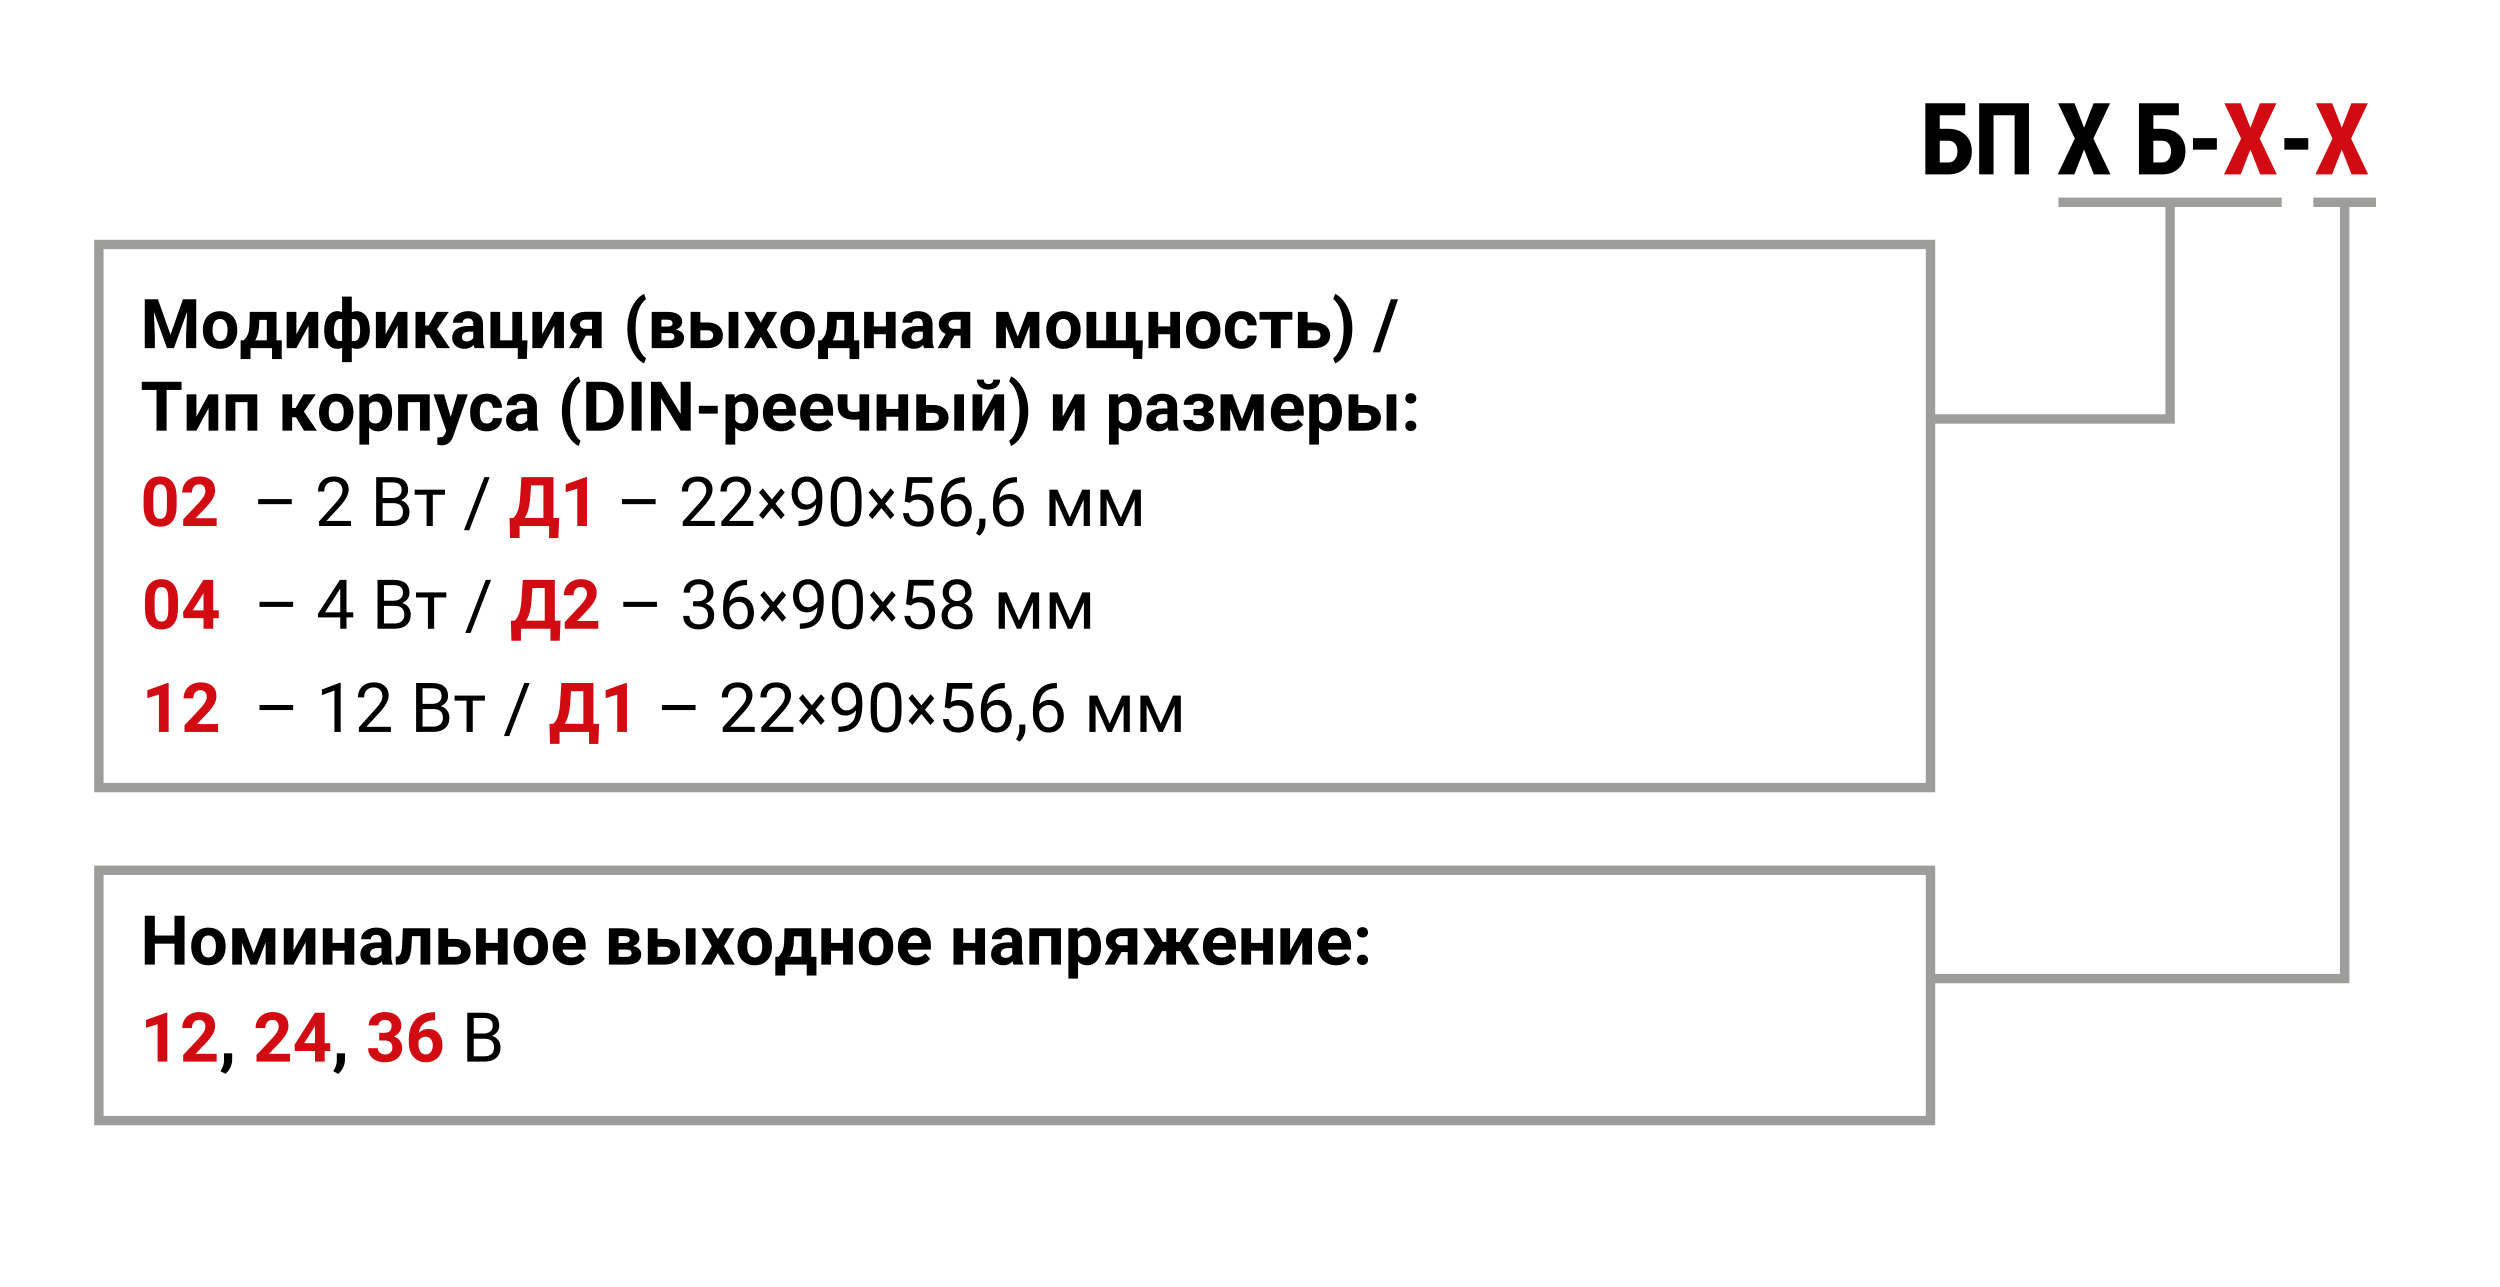 <?xml version="1.0" encoding="utf-8"?>
<!-- Generator: Adobe Illustrator 26.5.0, SVG Export Plug-In . SVG Version: 6.00 Build 0)  -->
<svg version="1.1" id="Слой_1" xmlns="http://www.w3.org/2000/svg" xmlns:xlink="http://www.w3.org/1999/xlink" x="0px" y="0px"
	 width="800px" height="411.682px" viewBox="0 0 800 411.682" enable-background="new 0 0 800 411.682" xml:space="preserve">
<g>
	<path d="M628.874,36.879h-8.156v4.344h2.719c2.302,0,4.135,0.654,5.5,1.961
		c1.364,1.308,2.047,3.055,2.047,5.242c0,2.178-0.667,3.94-2,5.289
		c-1.334,1.35-3.1,2.045-5.297,2.086h-7.578v-22.75h12.766V36.879z M620.717,45.035v6.953h2.781
		c0.896,0,1.602-0.336,2.117-1.008s0.773-1.533,0.773-2.586c0-0.989-0.253-1.794-0.758-2.414
		c-0.506-0.619-1.206-0.935-2.102-0.945H620.717z"/>
	<path d="M649.273,55.801h-4.594V36.879h-6.75v18.922h-4.594v-22.75h15.938V55.801z"/>
	<path d="M666.9,40.863l3.062-7.812h5.266l-5.344,11.281l5.469,11.469h-5.328l-3.125-7.953l-3.109,7.953
		h-5.328l5.469-11.469l-5.359-11.281h5.266L666.9,40.863z"/>
	<path d="M697.23,36.879h-8.156v4.344h2.719c2.302,0,4.135,0.654,5.5,1.961
		c1.364,1.308,2.047,3.055,2.047,5.242c0,2.178-0.667,3.94-2,5.289
		c-1.334,1.35-3.1,2.045-5.297,2.086h-7.578v-22.75h12.766V36.879z M689.074,45.035v6.953h2.781
		c0.896,0,1.602-0.336,2.117-1.008s0.773-1.533,0.773-2.586c0-0.989-0.253-1.794-0.758-2.414
		c-0.506-0.619-1.206-0.935-2.102-0.945H689.074z"/>
	<path d="M709.396,47.894h-7.641v-3.688h7.641V47.894z"/>
	<path fill="#D20A11" d="M720.124,40.863l3.062-7.812h5.266l-5.344,11.281l5.469,11.469h-5.328l-3.125-7.953
		l-3.109,7.953h-5.328l5.469-11.469l-5.359-11.281h5.266L720.124,40.863z"/>
	<path d="M738.639,47.894h-7.641v-3.688h7.641V47.894z"/>
	<path fill="#D20A11" d="M749.367,40.863l3.062-7.812h5.266l-5.344,11.281l5.469,11.469h-5.328l-3.125-7.953
		l-3.109,7.953h-5.328l5.469-11.469l-5.359-11.281h5.266L749.367,40.863z"/>
</g>
<line fill="none" stroke="#9D9D9C" stroke-width="3" x1="658.711" y1="64.731" x2="730.136" y2="64.731"/>
<polyline fill="none" stroke="#9D9D9C" stroke-width="3" points="694.424,64.731 694.424,134.073 617.755,134.073 "/>
<line fill="none" stroke="#9D9D9C" stroke-width="3" x1="740.271" y1="64.731" x2="760.32" y2="64.731"/>
<polyline fill="none" stroke="#9D9D9C" stroke-width="3" points="750.296,64.731 750.296,313.141 617.755,313.141 "/>
<g>
	<path d="M50.539,95.77l4.018,11.344l3.996-11.344h4.232v15.641h-3.233v-4.275l0.322-7.38
		l-4.222,11.655h-2.213l-4.211-11.645l0.322,7.369v4.275h-3.223V95.77H50.539z"/>
	<path d="M64.912,105.492c0-1.153,0.222-2.181,0.666-3.083s1.083-1.601,1.918-2.095
		c0.834-0.494,1.803-0.741,2.905-0.741c1.568,0,2.849,0.479,3.841,1.439
		c0.991,0.96,1.545,2.263,1.659,3.91l0.021,0.795c0,1.783-0.498,3.214-1.493,4.291
		c-0.995,1.078-2.331,1.617-4.007,1.617s-3.013-0.537-4.013-1.611
		c-0.998-1.074-1.498-2.535-1.498-4.383V105.492z M68.016,105.712c0,1.105,0.208,1.949,0.623,2.534
		s1.01,0.877,1.783,0.877c0.752,0,1.339-0.289,1.762-0.866s0.634-1.501,0.634-2.771
		c0-1.083-0.211-1.922-0.634-2.518c-0.423-0.595-1.017-0.893-1.783-0.893
		c-0.759,0-1.347,0.296-1.762,0.888S68.016,104.472,68.016,105.712z"/>
	<path d="M77.996,108.908c0.702-0.745,1.178-1.482,1.429-2.213s0.391-1.766,0.419-3.104l0.086-3.803
		h8.551v9.12h1.676v5.994H87.051v-3.491h-6.886v3.491h-3.169v-5.994H77.996z M81.659,108.908h3.728
		v-6.553h-2.417l-0.021,1.396C82.883,105.886,82.454,107.604,81.659,108.908z"/>
	<path d="M98.728,99.788h3.104v11.623h-3.104v-7.176l-3.889,7.176h-3.115V99.788h3.115v7.165
		L98.728,99.788z"/>
	<path d="M103.745,105.686c0-1.869,0.381-3.355,1.145-4.458c0.762-1.103,1.813-1.654,3.152-1.654
		c0.522,0,0.999,0.104,1.429,0.312v-4.974h3.104v4.984c0.444-0.215,0.935-0.322,1.472-0.322
		c1.347,0,2.401,0.55,3.163,1.648c0.764,1.1,1.145,2.663,1.145,4.689
		c0,1.755-0.383,3.146-1.149,4.173c-0.767,1.028-1.812,1.542-3.137,1.542
		c-0.552,0-1.049-0.101-1.493-0.301v4.555h-3.104v-4.544c-0.43,0.193-0.913,0.29-1.45,0.29
		c-1.253,0-2.26-0.469-3.019-1.407s-1.175-2.224-1.246-3.856L103.745,105.686z M106.849,105.9
		c0,2.142,0.655,3.212,1.966,3.212c0.272,0,0.49-0.018,0.655-0.054v-6.907
		c-0.236-0.05-0.447-0.075-0.634-0.075c-0.638,0-1.128,0.303-1.472,0.907
		C107.021,103.589,106.849,104.561,106.849,105.9z M115.239,105.675c0-1.16-0.176-2.05-0.526-2.67
		c-0.351-0.619-0.845-0.929-1.482-0.929c-0.2,0-0.419,0.025-0.655,0.075v6.907
		c0.2,0.043,0.426,0.064,0.677,0.064c1.218,0,1.876-0.924,1.977-2.771L115.239,105.675z"/>
	<path d="M127.281,99.788h3.104v11.623h-3.104v-7.176l-3.889,7.176h-3.115V99.788h3.115v7.165
		L127.281,99.788z"/>
	<path d="M137.314,107.125h-1.246v4.286h-3.104V99.788h3.104v4.372h1.106l2.535-4.372h3.921
		l-3.803,5.532l4.157,6.091h-4.136L137.314,107.125z"/>
	<path d="M151.891,111.411c-0.144-0.279-0.247-0.627-0.312-1.042c-0.752,0.838-1.729,1.257-2.933,1.257
		c-1.139,0-2.082-0.329-2.83-0.988c-0.749-0.659-1.123-1.489-1.123-2.492
		c0-1.231,0.457-2.177,1.369-2.836c0.914-0.659,2.233-0.992,3.959-0.999h1.429v-0.666
		c0-0.537-0.138-0.967-0.413-1.289c-0.276-0.322-0.711-0.483-1.306-0.483
		c-0.522,0-0.933,0.125-1.229,0.376c-0.298,0.251-0.446,0.595-0.446,1.031h-3.104
		c0-0.673,0.208-1.296,0.623-1.869s1.003-1.022,1.762-1.349c0.759-0.325,1.611-0.488,2.557-0.488
		c1.433,0,2.569,0.359,3.41,1.079c0.842,0.72,1.263,1.731,1.263,3.035v5.038
		c0.007,1.103,0.161,1.938,0.462,2.503v0.183H151.891z M149.324,109.252
		c0.458,0,0.881-0.103,1.268-0.307s0.673-0.478,0.859-0.821v-1.998h-1.16
		c-1.554,0-2.381,0.537-2.481,1.611l-0.011,0.183c0,0.387,0.136,0.705,0.408,0.956
		S148.851,109.252,149.324,109.252z"/>
	<path d="M156.951,99.788h3.104v9.12h3.889v-9.12h3.115v9.142h1.74l-0.215,5.93h-2.89v-3.448
		h-8.744V99.788z"/>
	<path d="M177.361,99.788h3.104v11.623h-3.104v-7.176l-3.889,7.176h-3.115V99.788h3.115v7.165
		L177.361,99.788z"/>
	<path d="M192.529,99.788v11.623h-3.094v-4.018h-1.966l-2.234,4.018h-3.147l2.535-4.544
		c-0.694-0.322-1.229-0.759-1.606-1.311c-0.375-0.552-0.563-1.178-0.563-1.88
		c0-1.124,0.435-2.047,1.306-2.767c0.869-0.72,2.035-1.094,3.496-1.122H192.529z M187.308,105.224
		h2.127v-2.933h-2.02c-0.552,0-0.999,0.145-1.343,0.434s-0.516,0.64-0.516,1.054
		s0.165,0.757,0.494,1.027C186.38,105.077,186.799,105.217,187.308,105.224z"/>
	<path d="M200.757,105.052c0-1.64,0.219-3.201,0.655-4.684s1.081-2.795,1.934-3.938
		c0.853-1.142,1.776-1.935,2.771-2.379l0.602,1.676c-1.046,0.773-1.862,1.97-2.449,3.588
		s-0.881,3.509-0.881,5.672v0.333c0,2.17,0.29,4.067,0.87,5.693
		c0.58,1.625,1.4,2.839,2.46,3.642l-0.602,1.644c-0.974-0.438-1.882-1.209-2.724-2.315
		c-0.841-1.106-1.483-2.383-1.928-3.829s-0.681-2.958-0.709-4.533V105.052z"/>
	<path d="M208.546,111.411V99.788h4.855c1.583,0,2.797,0.279,3.642,0.838s1.268,1.36,1.268,2.406
		c0,0.537-0.177,1.019-0.532,1.444c-0.354,0.427-0.871,0.754-1.552,0.983
		c0.831,0.157,1.484,0.467,1.96,0.929c0.477,0.462,0.715,1.03,0.715,1.703
		c0,1.081-0.406,1.905-1.219,2.471c-0.813,0.565-1.993,0.849-3.54,0.849H208.546z M211.65,104.504
		h1.923c1.089-0.015,1.633-0.363,1.633-1.048c0-0.42-0.148-0.72-0.445-0.897
		c-0.298-0.179-0.751-0.268-1.359-0.268h-1.751V104.504z M211.65,106.588v2.342h2.503
		c1.096,0,1.644-0.383,1.644-1.149c0-0.78-0.522-1.178-1.568-1.192H211.65z"/>
	<path d="M224.111,103.193h2.224c1.003,0,1.884,0.168,2.643,0.505s1.341,0.818,1.745,1.444
		c0.405,0.627,0.607,1.355,0.607,2.187c0,1.225-0.453,2.211-1.359,2.959
		c-0.905,0.749-2.139,1.123-3.7,1.123h-5.274V99.788h3.115V103.193z M224.111,105.696v3.233h2.202
		c0.616,0,1.089-0.143,1.418-0.429c0.329-0.285,0.494-0.674,0.494-1.167
		c0-0.499-0.161-0.897-0.483-1.193s-0.799-0.444-1.429-0.444H224.111z M236.271,111.411h-3.104V99.788
		h3.104V111.411z"/>
	<path d="M243.425,103.258l1.955-3.47h3.319l-3.309,5.693l3.448,5.93h-3.33l-2.073-3.652
		l-2.062,3.652h-3.341l3.448-5.93l-3.298-5.693h3.33L243.425,103.258z"/>
	<path d="M249.71,105.492c0-1.153,0.222-2.181,0.666-3.083s1.083-1.601,1.918-2.095
		c0.834-0.494,1.803-0.741,2.905-0.741c1.568,0,2.849,0.479,3.841,1.439
		c0.991,0.96,1.545,2.263,1.659,3.91l0.021,0.795c0,1.783-0.498,3.214-1.493,4.291
		c-0.995,1.078-2.331,1.617-4.007,1.617s-3.013-0.537-4.013-1.611
		c-0.998-1.074-1.498-2.535-1.498-4.383V105.492z M252.814,105.712c0,1.105,0.208,1.949,0.623,2.534
		s1.01,0.877,1.783,0.877c0.752,0,1.339-0.289,1.762-0.866s0.634-1.501,0.634-2.771
		c0-1.083-0.211-1.922-0.634-2.518c-0.423-0.595-1.017-0.893-1.783-0.893
		c-0.759,0-1.347,0.296-1.762,0.888S252.814,104.472,252.814,105.712z"/>
	<path d="M262.794,108.908c0.702-0.745,1.178-1.482,1.429-2.213s0.391-1.766,0.419-3.104l0.086-3.803
		h8.551v9.12h1.676v5.994h-3.104v-3.491h-6.886v3.491h-3.169v-5.994H262.794z M266.457,108.908h3.728
		v-6.553h-2.417l-0.021,1.396C267.681,105.886,267.252,107.604,266.457,108.908z"/>
	<path d="M286.598,111.411h-3.115v-4.458h-3.856v4.458h-3.104V99.788h3.104v4.662h3.856v-4.662h3.115
		V111.411z"/>
	<path d="M295.74,111.411c-0.144-0.279-0.247-0.627-0.312-1.042c-0.752,0.838-1.729,1.257-2.933,1.257
		c-1.139,0-2.082-0.329-2.83-0.988c-0.749-0.659-1.123-1.489-1.123-2.492
		c0-1.231,0.457-2.177,1.369-2.836c0.914-0.659,2.233-0.992,3.959-0.999h1.429v-0.666
		c0-0.537-0.138-0.967-0.413-1.289c-0.276-0.322-0.711-0.483-1.306-0.483
		c-0.522,0-0.933,0.125-1.229,0.376c-0.298,0.251-0.446,0.595-0.446,1.031h-3.104
		c0-0.673,0.208-1.296,0.623-1.869s1.003-1.022,1.762-1.349c0.759-0.325,1.611-0.488,2.557-0.488
		c1.433,0,2.569,0.359,3.41,1.079c0.842,0.72,1.263,1.731,1.263,3.035v5.038
		c0.007,1.103,0.161,1.938,0.462,2.503v0.183H295.74z M293.172,109.252
		c0.458,0,0.881-0.103,1.268-0.307s0.673-0.478,0.859-0.821v-1.998h-1.16
		c-1.554,0-2.381,0.537-2.481,1.611l-0.011,0.183c0,0.387,0.136,0.705,0.408,0.956
		S292.7,109.252,293.172,109.252z"/>
	<path d="M310.489,99.788v11.623h-3.094v-4.018h-1.966l-2.234,4.018h-3.147l2.535-4.544
		c-0.694-0.322-1.229-0.759-1.606-1.311c-0.375-0.552-0.563-1.178-0.563-1.88
		c0-1.124,0.435-2.047,1.306-2.767c0.869-0.72,2.035-1.094,3.496-1.122H310.489z M305.268,105.224
		h2.127v-2.933h-2.02c-0.552,0-0.999,0.145-1.343,0.434s-0.516,0.64-0.516,1.054
		s0.165,0.757,0.494,1.027C304.34,105.077,304.759,105.217,305.268,105.224z"/>
	<path d="M325.657,107.748l3.04-7.96h3.889v11.623h-3.104v-7.133l-2.782,7.133h-2.084l-2.729-7.015
		v7.015h-3.104V99.788h3.856L325.657,107.748z"/>
	<path d="M334.798,105.492c0-1.153,0.222-2.181,0.666-3.083s1.083-1.601,1.918-2.095
		c0.834-0.494,1.803-0.741,2.905-0.741c1.568,0,2.849,0.479,3.841,1.439
		c0.991,0.96,1.545,2.263,1.659,3.91l0.021,0.795c0,1.783-0.498,3.214-1.493,4.291
		c-0.995,1.078-2.331,1.617-4.007,1.617s-3.013-0.537-4.013-1.611
		c-0.998-1.074-1.498-2.535-1.498-4.383V105.492z M337.903,105.712c0,1.105,0.208,1.949,0.623,2.534
		s1.01,0.877,1.783,0.877c0.752,0,1.339-0.289,1.762-0.866s0.634-1.501,0.634-2.771
		c0-1.083-0.211-1.922-0.634-2.518c-0.423-0.595-1.017-0.893-1.783-0.893
		c-0.759,0-1.347,0.296-1.762,0.888S337.903,104.472,337.903,105.712z"/>
	<path d="M350.794,99.788v9.12h3.19v-9.12h3.115v9.12h3.18v-9.12h3.115v9.142h2.31l-0.215,5.93
		h-2.89v-3.448h-14.91V99.788H350.794z"/>
	<path d="M377.595,111.411h-3.115v-4.458h-3.856v4.458h-3.104V99.788h3.104v4.662h3.856v-4.662h3.115
		V111.411z"/>
	<path d="M379.518,105.492c0-1.153,0.222-2.181,0.666-3.083s1.083-1.601,1.918-2.095
		c0.834-0.494,1.803-0.741,2.905-0.741c1.568,0,2.849,0.479,3.841,1.439
		c0.991,0.96,1.545,2.263,1.659,3.91l0.021,0.795c0,1.783-0.498,3.214-1.493,4.291
		c-0.995,1.078-2.331,1.617-4.007,1.617s-3.013-0.537-4.013-1.611
		c-0.998-1.074-1.498-2.535-1.498-4.383V105.492z M382.623,105.712c0,1.105,0.208,1.949,0.623,2.534
		s1.01,0.877,1.783,0.877c0.752,0,1.339-0.289,1.762-0.866s0.634-1.501,0.634-2.771
		c0-1.083-0.211-1.922-0.634-2.518c-0.423-0.595-1.017-0.893-1.783-0.893
		c-0.759,0-1.347,0.296-1.762,0.888S382.623,104.472,382.623,105.712z"/>
	<path d="M397.275,109.123c0.573,0,1.038-0.157,1.396-0.473s0.544-0.734,0.559-1.257h2.911
		c-0.007,0.788-0.222,1.509-0.645,2.164s-1.001,1.164-1.734,1.525
		c-0.734,0.361-1.546,0.543-2.434,0.543c-1.661,0-2.972-0.528-3.932-1.585
		c-0.96-1.056-1.439-2.515-1.439-4.377v-0.204c0-1.79,0.477-3.219,1.429-4.286
		s2.26-1.601,3.921-1.601c1.454,0,2.619,0.412,3.496,1.235c0.878,0.823,1.323,1.923,1.338,3.298
		h-2.911c-0.015-0.602-0.2-1.091-0.559-1.467s-0.831-0.563-1.418-0.563
		c-0.724,0-1.27,0.264-1.638,0.79c-0.369,0.527-0.554,1.383-0.554,2.566v0.322
		c0,1.198,0.183,2.059,0.548,2.583C395.975,108.861,396.53,109.123,397.275,109.123z"/>
	<path d="M413.56,102.291h-3.728v9.12h-3.115v-9.12h-3.663v-2.503h10.506V102.291z"/>
	<path d="M418.437,103.193h2.224c1.003,0,1.884,0.168,2.643,0.505s1.341,0.818,1.745,1.444
		c0.405,0.627,0.607,1.355,0.607,2.187c0,1.225-0.453,2.211-1.359,2.959
		c-0.905,0.749-2.139,1.123-3.7,1.123h-5.274V99.788h3.115V103.193z M418.437,105.696v3.233h2.202
		c0.616,0,1.089-0.143,1.418-0.429c0.329-0.285,0.494-0.674,0.494-1.167
		c0-0.499-0.161-0.897-0.483-1.193s-0.799-0.444-1.429-0.444H418.437z"/>
	<path d="M432.746,105.299c0,1.618-0.232,3.176-0.698,4.673c-0.466,1.496-1.135,2.817-2.009,3.964
		c-0.874,1.146-1.809,1.934-2.804,2.363l-0.602-1.644c1.017-0.767,1.819-1.948,2.406-3.545
		s0.892-3.434,0.913-5.511v-0.569c0-2.142-0.292-4.028-0.876-5.661
		c-0.583-1.633-1.397-2.857-2.443-3.674l0.602-1.644c0.974,0.423,1.893,1.188,2.756,2.299
		c0.862,1.11,1.532,2.402,2.008,3.878c0.477,1.476,0.726,3.004,0.747,4.587V105.299z"/>
	<path d="M441.608,112.754h-2.31l5.758-16.983h2.31L441.608,112.754z"/>
	<path d="M58.101,124.78h-4.791v13.03h-3.223v-13.03h-4.727v-2.61H58.101V124.78z"/>
	<path d="M66.738,126.187h3.104v11.623h-3.104v-7.176l-3.889,7.176h-3.115v-11.623h3.115v7.165
		L66.738,126.187z"/>
	<path d="M82.325,137.81H79.21v-9.12h-3.889v9.12h-3.104v-11.623h10.108V137.81z"/>
	<path d="M94.732,133.524h-1.246v4.286h-3.104v-11.623h3.104v4.372h1.106l2.535-4.372h3.921
		l-3.803,5.532l4.157,6.091h-4.136L94.732,133.524z"/>
	<path d="M102.09,131.892c0-1.152,0.222-2.181,0.666-3.083s1.083-1.601,1.918-2.095
		c0.834-0.494,1.803-0.741,2.905-0.741c1.568,0,2.849,0.48,3.841,1.439
		c0.991,0.96,1.545,2.264,1.659,3.91l0.021,0.795c0,1.783-0.498,3.214-1.493,4.292
		s-2.331,1.616-4.007,1.616s-3.013-0.537-4.013-1.611c-0.998-1.074-1.498-2.535-1.498-4.383V131.892z
		 M105.195,132.112c0,1.104,0.208,1.949,0.623,2.533c0.415,0.585,1.01,0.877,1.783,0.877
		c0.752,0,1.339-0.288,1.762-0.866c0.423-0.577,0.634-1.5,0.634-2.77
		c0-1.083-0.211-1.923-0.634-2.518c-0.423-0.596-1.017-0.894-1.783-0.894
		c-0.759,0-1.347,0.296-1.762,0.888S105.195,130.871,105.195,132.112z"/>
	<path d="M125.476,132.106c0,1.791-0.406,3.225-1.22,4.303c-0.812,1.078-1.91,1.616-3.292,1.616
		c-1.175,0-2.123-0.408-2.847-1.225v5.479h-3.104v-16.092h2.879l0.107,1.139
		c0.752-0.902,1.733-1.354,2.943-1.354c1.433,0,2.546,0.53,3.341,1.59
		c0.795,1.061,1.192,2.521,1.192,4.383V132.106z M122.372,131.881c0-1.081-0.191-1.915-0.574-2.503
		c-0.384-0.587-0.94-0.881-1.671-0.881c-0.974,0-1.644,0.373-2.009,1.117v4.759
		c0.38,0.767,1.057,1.149,2.03,1.149C121.63,135.522,122.372,134.309,122.372,131.881z"/>
	<path d="M137.507,137.81h-3.115v-9.12h-3.889v9.12h-3.104v-11.623h10.108V137.81z"/>
	<path d="M144.221,133.417l2.148-7.229h3.33l-4.673,13.428l-0.258,0.612
		c-0.694,1.519-1.841,2.277-3.438,2.277c-0.451,0-0.909-0.068-1.375-0.204v-2.353l0.473,0.011
		c0.587,0,1.025-0.09,1.316-0.269c0.289-0.179,0.517-0.477,0.682-0.892l0.365-0.956l-4.071-11.655
		h3.341L144.221,133.417z"/>
	<path d="M155.758,135.522c0.573,0,1.038-0.157,1.396-0.473c0.358-0.314,0.544-0.733,0.559-1.257h2.911
		c-0.007,0.788-0.222,1.51-0.645,2.165s-1.001,1.164-1.734,1.525
		c-0.734,0.361-1.546,0.542-2.434,0.542c-1.661,0-2.972-0.527-3.932-1.584s-1.439-2.516-1.439-4.378
		v-0.204c0-1.79,0.477-3.219,1.429-4.286c0.952-1.066,2.26-1.601,3.921-1.601
		c1.454,0,2.619,0.412,3.496,1.235c0.878,0.824,1.323,1.923,1.338,3.298h-2.911
		c-0.015-0.602-0.2-1.09-0.559-1.466s-0.831-0.564-1.418-0.564c-0.724,0-1.27,0.264-1.638,0.791
		c-0.369,0.527-0.554,1.383-0.554,2.565v0.323c0,1.198,0.183,2.059,0.548,2.582
		S155.013,135.522,155.758,135.522z"/>
	<path d="M169.132,137.81c-0.144-0.279-0.247-0.626-0.312-1.042c-0.752,0.838-1.729,1.257-2.933,1.257
		c-1.139,0-2.082-0.329-2.83-0.988c-0.749-0.658-1.123-1.489-1.123-2.492
		c0-1.231,0.457-2.177,1.369-2.836c0.914-0.658,2.233-0.991,3.959-0.999h1.429v-0.666
		c0-0.537-0.138-0.967-0.413-1.289c-0.276-0.322-0.711-0.483-1.306-0.483
		c-0.522,0-0.933,0.126-1.229,0.376c-0.298,0.251-0.446,0.595-0.446,1.031h-3.104
		c0-0.673,0.208-1.296,0.623-1.869c0.415-0.572,1.003-1.021,1.762-1.348s1.611-0.489,2.557-0.489
		c1.433,0,2.569,0.36,3.41,1.08c0.842,0.72,1.263,1.731,1.263,3.034v5.038
		c0.007,1.104,0.161,1.938,0.462,2.503v0.183H169.132z M166.565,135.651
		c0.458,0,0.881-0.102,1.268-0.306s0.673-0.479,0.859-0.822v-1.998h-1.16
		c-1.554,0-2.381,0.537-2.481,1.611l-0.011,0.183c0,0.387,0.136,0.706,0.408,0.956
		C165.72,135.526,166.092,135.651,166.565,135.651z"/>
	<path d="M179.81,131.451c0-1.64,0.219-3.201,0.655-4.684s1.081-2.794,1.934-3.937
		s1.776-1.936,2.771-2.38l0.602,1.676c-1.046,0.773-1.862,1.97-2.449,3.588
		c-0.587,1.619-0.881,3.51-0.881,5.672v0.333c0,2.17,0.29,4.068,0.87,5.693
		c0.58,1.626,1.4,2.84,2.46,3.642l-0.602,1.644c-0.974-0.437-1.882-1.208-2.724-2.314
		c-0.841-1.106-1.483-2.384-1.928-3.83s-0.681-2.957-0.709-4.533V131.451z"/>
	<path d="M187.598,137.81v-15.641h4.812c1.375,0,2.605,0.311,3.689,0.93
		c1.086,0.619,1.933,1.5,2.541,2.643s0.913,2.44,0.913,3.894v0.72c0,1.454-0.299,2.747-0.897,3.878
		c-0.598,1.132-1.44,2.009-2.529,2.632s-2.316,0.938-3.685,0.945H187.598z M190.821,124.78v10.441
		h1.558c1.261,0,2.224-0.411,2.89-1.235c0.666-0.823,1.006-2.001,1.021-3.534v-0.827
		c0-1.59-0.329-2.794-0.988-3.614s-1.622-1.23-2.89-1.23H190.821z"/>
	<path d="M205.323,137.81h-3.223v-15.641h3.223V137.81z"/>
	<path d="M221.028,137.81h-3.223l-6.273-10.291v10.291h-3.223v-15.641h3.223l6.284,10.312v-10.312h3.212
		V137.81z"/>
	<path d="M229.675,132.364h-6.048v-2.503h6.048V132.364z"/>
	<path d="M242.63,132.106c0,1.791-0.406,3.225-1.22,4.303c-0.812,1.078-1.91,1.616-3.292,1.616
		c-1.175,0-2.123-0.408-2.847-1.225v5.479h-3.104v-16.092h2.879l0.107,1.139
		c0.752-0.902,1.733-1.354,2.943-1.354c1.433,0,2.546,0.53,3.341,1.59
		c0.795,1.061,1.192,2.521,1.192,4.383V132.106z M239.526,131.881c0-1.081-0.191-1.915-0.574-2.503
		c-0.384-0.587-0.94-0.881-1.671-0.881c-0.974,0-1.644,0.373-2.009,1.117v4.759
		c0.38,0.767,1.057,1.149,2.03,1.149C238.785,135.522,239.526,134.309,239.526,131.881z"/>
	<path d="M249.903,138.025c-1.704,0-3.092-0.522-4.163-1.568c-1.07-1.045-1.605-2.438-1.605-4.179
		v-0.301c0-1.167,0.226-2.211,0.677-3.131s1.091-1.629,1.917-2.127
		c0.828-0.498,1.771-0.747,2.831-0.747c1.59,0,2.841,0.502,3.755,1.504
		c0.912,1.003,1.369,2.425,1.369,4.265v1.268h-7.401c0.101,0.76,0.403,1.368,0.907,1.826
		c0.506,0.459,1.145,0.688,1.918,0.688c1.196,0,2.131-0.433,2.804-1.3l1.525,1.708
		c-0.466,0.659-1.096,1.173-1.891,1.542C251.751,137.841,250.87,138.025,249.903,138.025z
		 M249.548,128.476c-0.616,0-1.115,0.209-1.498,0.626c-0.384,0.417-0.629,1.015-0.736,1.791h4.318
		v-0.248c-0.015-0.69-0.2-1.225-0.559-1.603C250.715,128.665,250.208,128.476,249.548,128.476z"/>
	<path d="M261.795,138.025c-1.704,0-3.092-0.522-4.163-1.568c-1.07-1.045-1.605-2.438-1.605-4.179
		v-0.301c0-1.167,0.226-2.211,0.677-3.131s1.091-1.629,1.917-2.127
		c0.828-0.498,1.771-0.747,2.831-0.747c1.59,0,2.841,0.502,3.755,1.504
		c0.912,1.003,1.369,2.425,1.369,4.265v1.268h-7.401c0.101,0.76,0.403,1.368,0.907,1.826
		c0.506,0.459,1.145,0.688,1.918,0.688c1.196,0,2.131-0.433,2.804-1.3l1.525,1.708
		c-0.466,0.659-1.096,1.173-1.891,1.542C263.642,137.841,262.761,138.025,261.795,138.025z
		 M261.44,128.476c-0.616,0-1.115,0.209-1.498,0.626c-0.384,0.417-0.629,1.015-0.736,1.791h4.318
		v-0.248c-0.015-0.69-0.2-1.225-0.559-1.603C262.607,128.665,262.099,128.476,261.44,128.476z"/>
	<path d="M278.133,137.81h-3.104v-3.652c-0.58,0.107-1.121,0.161-1.622,0.161
		c-1.755,0-3.076-0.372-3.964-1.117c-0.888-0.744-1.339-1.833-1.354-3.266v-3.749h3.104v3.749
		c0.007,0.674,0.172,1.155,0.494,1.445s0.896,0.435,1.719,0.435c0.516,0,1.057-0.061,1.622-0.183
		v-5.446h3.104V137.81z"/>
	<path d="M290.594,137.81h-3.115v-4.458h-3.856v4.458h-3.104v-11.623h3.104v4.662h3.856v-4.662h3.115
		V137.81z"/>
	<path d="M296.32,129.593h2.224c1.003,0,1.884,0.169,2.643,0.505c0.759,0.337,1.341,0.818,1.745,1.445
		c0.405,0.627,0.607,1.355,0.607,2.186c0,1.225-0.453,2.212-1.359,2.96
		c-0.905,0.748-2.139,1.122-3.7,1.122h-5.274v-11.623h3.115V129.593z M296.32,132.096v3.233h2.202
		c0.616,0,1.089-0.143,1.418-0.428c0.329-0.286,0.494-0.675,0.494-1.167c0-0.5-0.161-0.897-0.483-1.194
		c-0.322-0.296-0.799-0.444-1.429-0.444H296.32z M308.48,137.81h-3.104v-11.623h3.104V137.81z"/>
	<path d="M318.213,126.187h3.104v11.623h-3.104v-7.176l-3.889,7.176h-3.115v-11.623h3.115v7.165
		L318.213,126.187z M320.039,121.482c0,0.949-0.342,1.717-1.026,2.302
		c-0.684,0.586-1.58,0.878-2.69,0.878s-2.007-0.289-2.69-0.867
		c-0.685-0.578-1.026-1.349-1.026-2.312h2.202c0,0.451,0.135,0.801,0.402,1.048
		c0.27,0.247,0.64,0.37,1.112,0.37c0.466,0,0.831-0.123,1.096-0.37s0.397-0.597,0.397-1.048
		H320.039z"/>
	<path d="M329.041,131.698c0,1.619-0.232,3.177-0.698,4.673c-0.466,1.497-1.135,2.818-2.009,3.964
		s-1.809,1.934-2.804,2.363l-0.602-1.644c1.017-0.767,1.819-1.948,2.406-3.545
		s0.892-3.434,0.913-5.511v-0.569c0-2.141-0.292-4.028-0.876-5.661
		c-0.583-1.633-1.397-2.857-2.443-3.674l0.602-1.644c0.974,0.423,1.893,1.189,2.756,2.299
		c0.862,1.11,1.532,2.403,2.008,3.878c0.477,1.476,0.726,3.005,0.747,4.587V131.698z"/>
	<path d="M343.929,126.187h3.104v11.623h-3.104v-7.176l-3.889,7.176h-3.115v-11.623h3.115v7.165
		L343.929,126.187z"/>
	<path d="M365.349,132.106c0,1.791-0.406,3.225-1.22,4.303c-0.812,1.078-1.91,1.616-3.292,1.616
		c-1.175,0-2.123-0.408-2.847-1.225v5.479h-3.104v-16.092h2.879l0.107,1.139
		c0.752-0.902,1.733-1.354,2.943-1.354c1.433,0,2.546,0.53,3.341,1.59
		c0.795,1.061,1.192,2.521,1.192,4.383V132.106z M362.245,131.881c0-1.081-0.191-1.915-0.574-2.503
		c-0.384-0.587-0.94-0.881-1.671-0.881c-0.974,0-1.644,0.373-2.009,1.117v4.759
		c0.38,0.767,1.057,1.149,2.03,1.149C361.504,135.522,362.245,134.309,362.245,131.881z"/>
	<path d="M374.007,137.81c-0.144-0.279-0.247-0.626-0.312-1.042c-0.752,0.838-1.729,1.257-2.933,1.257
		c-1.139,0-2.082-0.329-2.83-0.988c-0.749-0.658-1.123-1.489-1.123-2.492
		c0-1.231,0.457-2.177,1.369-2.836c0.914-0.658,2.233-0.991,3.959-0.999h1.429v-0.666
		c0-0.537-0.138-0.967-0.413-1.289c-0.276-0.322-0.711-0.483-1.306-0.483
		c-0.522,0-0.933,0.126-1.229,0.376c-0.298,0.251-0.446,0.595-0.446,1.031h-3.104
		c0-0.673,0.208-1.296,0.623-1.869c0.415-0.572,1.003-1.021,1.762-1.348s1.611-0.489,2.557-0.489
		c1.433,0,2.569,0.36,3.41,1.08c0.842,0.72,1.263,1.731,1.263,3.034v5.038
		c0.007,1.104,0.161,1.938,0.462,2.503v0.183H374.007z M371.44,135.651
		c0.458,0,0.881-0.102,1.268-0.306s0.673-0.479,0.859-0.822v-1.998h-1.16
		c-1.554,0-2.381,0.537-2.481,1.611l-0.011,0.183c0,0.387,0.136,0.706,0.408,0.956
		C370.595,135.526,370.967,135.651,371.44,135.651z"/>
	<path d="M385.169,129.614c0-0.408-0.134-0.725-0.403-0.95c-0.268-0.226-0.649-0.339-1.144-0.339
		c-0.509,0-0.922,0.106-1.241,0.317c-0.318,0.211-0.478,0.51-0.478,0.896h-3.104
		c0-1.053,0.437-1.908,1.311-2.567c0.874-0.658,1.991-0.988,3.352-0.988
		c1.497,0,2.673,0.294,3.529,0.881c0.855,0.588,1.283,1.422,1.283,2.503
		c0,0.516-0.156,0.99-0.467,1.424c-0.312,0.434-0.751,0.778-1.316,1.036
		c1.325,0.466,1.987,1.364,1.987,2.696c0,1.067-0.456,1.918-1.37,2.552
		c-0.912,0.634-2.128,0.95-3.646,0.95c-1.411,0-2.571-0.329-3.48-0.988
		c-0.909-0.658-1.364-1.547-1.364-2.664h3.104c0,0.395,0.176,0.713,0.526,0.956
		c0.351,0.244,0.81,0.365,1.375,0.365c0.552,0,0.981-0.129,1.289-0.387s0.462-0.594,0.462-1.01
		c0-0.508-0.146-0.871-0.44-1.09s-0.734-0.328-1.321-0.328h-1.687v-2.02h1.794
		C384.685,130.832,385.169,130.417,385.169,129.614z"/>
	<path d="M397.447,134.147l3.04-7.96h3.889v11.623h-3.104v-7.133l-2.782,7.133h-2.084l-2.729-7.015
		v7.015h-3.104v-11.623h3.856L397.447,134.147z"/>
	<path d="M412.422,138.025c-1.704,0-3.092-0.522-4.163-1.568c-1.07-1.045-1.605-2.438-1.605-4.179
		v-0.301c0-1.167,0.226-2.211,0.677-3.131s1.091-1.629,1.917-2.127
		c0.828-0.498,1.771-0.747,2.831-0.747c1.59,0,2.841,0.502,3.755,1.504
		c0.912,1.003,1.369,2.425,1.369,4.265v1.268h-7.401c0.101,0.76,0.403,1.368,0.907,1.826
		c0.506,0.459,1.145,0.688,1.918,0.688c1.196,0,2.131-0.433,2.804-1.3l1.525,1.708
		c-0.466,0.659-1.096,1.173-1.891,1.542C414.269,137.841,413.388,138.025,412.422,138.025z
		 M412.067,128.476c-0.616,0-1.115,0.209-1.498,0.626c-0.384,0.417-0.629,1.015-0.736,1.791h4.318
		v-0.248c-0.015-0.69-0.2-1.225-0.559-1.603C413.234,128.665,412.726,128.476,412.067,128.476z"/>
	<path d="M429.426,132.106c0,1.791-0.406,3.225-1.22,4.303c-0.812,1.078-1.91,1.616-3.292,1.616
		c-1.175,0-2.123-0.408-2.847-1.225v5.479h-3.104v-16.092h2.879l0.107,1.139
		c0.752-0.902,1.733-1.354,2.943-1.354c1.433,0,2.546,0.53,3.341,1.59
		c0.795,1.061,1.192,2.521,1.192,4.383V132.106z M426.322,131.881c0-1.081-0.191-1.915-0.574-2.503
		c-0.384-0.587-0.94-0.881-1.671-0.881c-0.974,0-1.644,0.373-2.009,1.117v4.759
		c0.38,0.767,1.057,1.149,2.03,1.149C425.581,135.522,426.322,134.309,426.322,131.881z"/>
	<path d="M434.669,129.593h2.224c1.003,0,1.884,0.169,2.643,0.505c0.759,0.337,1.341,0.818,1.745,1.445
		c0.405,0.627,0.607,1.355,0.607,2.186c0,1.225-0.453,2.212-1.359,2.96
		c-0.905,0.748-2.139,1.122-3.7,1.122h-5.274v-11.623h3.115V129.593z M434.669,132.096v3.233h2.202
		c0.616,0,1.089-0.143,1.418-0.428c0.329-0.286,0.494-0.675,0.494-1.167c0-0.5-0.161-0.897-0.483-1.194
		c-0.322-0.296-0.799-0.444-1.429-0.444H434.669z M446.829,137.81h-3.104v-11.623h3.104V137.81z"/>
	<path d="M449.708,127.487c0-0.494,0.167-0.895,0.499-1.203c0.334-0.308,0.751-0.462,1.252-0.462
		c0.509,0,0.93,0.154,1.262,0.462c0.334,0.309,0.5,0.709,0.5,1.203c0,0.487-0.165,0.883-0.494,1.188
		s-0.752,0.456-1.268,0.456c-0.509,0-0.928-0.151-1.257-0.456S449.708,127.975,449.708,127.487z
		 M449.708,136.285c0-0.494,0.167-0.895,0.499-1.203c0.334-0.308,0.751-0.462,1.252-0.462
		c0.509,0,0.93,0.154,1.262,0.462c0.334,0.309,0.5,0.709,0.5,1.203c0,0.487-0.165,0.883-0.494,1.188
		s-0.752,0.456-1.268,0.456c-0.509,0-0.928-0.151-1.257-0.456S449.708,136.772,449.708,136.285z"/>
</g>
<g>
	<g>
		<path fill="#D20A11" d="M56.522,161.859c0,2.163-0.447,3.817-1.343,4.963
			c-0.896,1.146-2.206,1.719-3.932,1.719c-1.704,0-3.008-0.562-3.91-1.687
			c-0.902-1.124-1.364-2.735-1.386-4.834v-2.879c0-2.184,0.453-3.842,1.358-4.974
			c0.906-1.131,2.212-1.697,3.916-1.697s3.008,0.561,3.91,1.682s1.364,2.73,1.386,4.828V161.859z
			 M53.418,158.694c0-1.298-0.178-2.242-0.531-2.833c-0.355-0.592-0.908-0.888-1.66-0.888
			c-0.73,0-1.27,0.281-1.617,0.845c-0.347,0.562-0.531,1.442-0.553,2.64v3.806
			c0,1.276,0.174,2.225,0.521,2.845c0.347,0.62,0.903,0.93,1.67,0.93
			c0.759,0,1.307-0.297,1.644-0.893c0.337-0.595,0.512-1.505,0.526-2.73V158.694z"/>
		<path fill="#D20A11" d="M69.338,168.326H58.617v-2.127l5.06-5.393c0.694-0.759,1.209-1.421,1.541-1.987
			c0.334-0.565,0.5-1.103,0.5-1.611c0-0.694-0.176-1.24-0.526-1.638s-0.853-0.597-1.504-0.597
			c-0.702,0-1.255,0.242-1.659,0.726c-0.405,0.483-0.607,1.119-0.607,1.906H58.305
			c0-0.952,0.228-1.822,0.682-2.61c0.455-0.787,1.098-1.405,1.929-1.853s1.772-0.672,2.825-0.672
			c1.611,0,2.863,0.387,3.754,1.16c0.893,0.773,1.338,1.866,1.338,3.276
			c0,0.773-0.2,1.562-0.602,2.363c-0.401,0.803-1.089,1.737-2.062,2.804l-3.556,3.749h6.725V168.326z"
			/>
		<path d="M93.375,161.333H82.611v-1.622h10.764V161.333z"/>
		<path d="M112.306,168.326h-10.248v-1.429l5.414-6.016c0.802-0.909,1.355-1.648,1.659-2.218
			c0.305-0.569,0.457-1.158,0.457-1.768c0-0.816-0.247-1.485-0.741-2.009
			c-0.494-0.522-1.153-0.784-1.977-0.784c-0.988,0-1.757,0.281-2.304,0.844
			c-0.549,0.562-0.822,1.345-0.822,2.347h-1.987c0-1.439,0.464-2.603,1.392-3.491
			c0.927-0.888,2.168-1.332,3.722-1.332c1.454,0,2.604,0.382,3.448,1.145s1.268,1.777,1.268,3.045
			c0,1.54-0.981,3.373-2.943,5.5l-4.189,4.544h7.853V168.326z"/>
		<path d="M120.374,168.326V152.685h5.113c1.697,0,2.974,0.352,3.829,1.053
			c0.856,0.702,1.284,1.74,1.284,3.115c0,0.73-0.208,1.377-0.623,1.939s-0.981,0.997-1.697,1.305
			c0.845,0.236,1.513,0.687,2.003,1.349c0.491,0.662,0.736,1.452,0.736,2.368
			c0,1.404-0.455,2.507-1.364,3.309c-0.909,0.803-2.195,1.203-3.856,1.203H120.374z M122.436,159.356
			h3.115c0.902,0,1.624-0.226,2.165-0.678c0.54-0.452,0.811-1.066,0.811-1.841
			c0-0.861-0.251-1.487-0.752-1.879c-0.501-0.391-1.264-0.587-2.288-0.587h-3.051V159.356z
			 M122.436,161.011v5.629h3.405c0.96,0,1.717-0.248,2.271-0.746c0.556-0.498,0.833-1.184,0.833-2.058
			c0-1.883-1.024-2.825-3.072-2.825H122.436z"/>
		<path d="M142.395,158.314h-3.899v10.012h-1.987v-10.012h-3.824v-1.611h9.711V158.314z"/>
		<path d="M150.172,169.669h-1.708l6.531-16.983h1.697L150.172,169.669z"/>
		<path fill="#D20A11" d="M178.682,172.172h-2.976v-3.846h-9.432v3.835h-3.051l-0.172-6.424h1.182
			c0.638-0.529,1.13-1.309,1.478-2.336c0.347-1.027,0.581-2.301,0.703-3.819l0.451-6.896h10.248
			v13.052h1.826L178.682,172.172z M167.929,165.737h5.962v-10.441h-3.964l-0.269,4.114
			C169.444,162.168,168.868,164.276,167.929,165.737z"/>
		<path fill="#D20A11" d="M187.835,168.326h-3.104v-11.967l-3.706,1.149v-2.524l6.478-2.32h0.333V168.326z"/>
		<path d="M209.798,161.333h-10.764v-1.622h10.764V161.333z"/>
		<path d="M228.73,168.326h-10.248v-1.429l5.414-6.016c0.802-0.909,1.355-1.648,1.659-2.218
			c0.305-0.569,0.457-1.158,0.457-1.768c0-0.816-0.247-1.485-0.741-2.009
			c-0.494-0.522-1.153-0.784-1.977-0.784c-0.988,0-1.757,0.281-2.304,0.844
			c-0.549,0.562-0.822,1.345-0.822,2.347h-1.987c0-1.439,0.464-2.603,1.392-3.491
			c0.927-0.888,2.168-1.332,3.722-1.332c1.454,0,2.604,0.382,3.448,1.145s1.268,1.777,1.268,3.045
			c0,1.54-0.981,3.373-2.943,5.5l-4.189,4.544h7.853V168.326z"/>
		<path d="M241.084,168.326h-10.248v-1.429l5.414-6.016c0.802-0.909,1.355-1.648,1.659-2.218
			c0.305-0.569,0.457-1.158,0.457-1.768c0-0.816-0.247-1.485-0.741-2.009
			c-0.494-0.522-1.153-0.784-1.977-0.784c-0.988,0-1.757,0.281-2.304,0.844
			c-0.549,0.562-0.822,1.345-0.822,2.347h-1.987c0-1.439,0.464-2.603,1.392-3.491
			c0.927-0.888,2.168-1.332,3.722-1.332c1.454,0,2.604,0.382,3.448,1.145s1.268,1.777,1.268,3.045
			c0,1.54-0.981,3.373-2.943,5.5l-4.189,4.544h7.853V168.326z"/>
		<path d="M242.888,164.792l2.954-3.588l-2.976-3.62l1.214-1.321l2.922,3.545l2.922-3.545l1.203,1.321
			l-2.986,3.62l2.965,3.588l-1.214,1.321l-2.9-3.513l-2.89,3.513L242.888,164.792z"/>
		<path d="M261.161,161.451c-0.415,0.494-0.911,0.892-1.488,1.192c-0.576,0.301-1.208,0.451-1.896,0.451
			c-0.902,0-1.688-0.222-2.358-0.666c-0.669-0.443-1.187-1.068-1.552-1.874s-0.548-1.695-0.548-2.67
			c0-1.045,0.199-1.987,0.596-2.825c0.398-0.838,0.962-1.479,1.692-1.923
			c0.73-0.443,1.583-0.666,2.557-0.666c1.547,0,2.767,0.579,3.657,1.735
			c0.893,1.156,1.338,2.733,1.338,4.731v0.58c0,3.044-0.602,5.266-1.805,6.666
			s-3.019,2.118-5.446,2.153h-0.387v-1.687h0.419c1.64-0.028,2.9-0.455,3.781-1.281
			C260.602,164.544,261.082,163.238,261.161,161.451z M258.099,161.451c0.666,0,1.28-0.204,1.843-0.612
			c0.562-0.408,0.972-0.913,1.229-1.515v-0.795c0-1.303-0.283-2.363-0.849-3.18
			s-1.282-1.225-2.148-1.225c-0.874,0-1.575,0.335-2.105,1.005s-0.795,1.552-0.795,2.647
			c0,1.067,0.256,1.946,0.768,2.638C256.554,161.106,257.24,161.451,258.099,161.451z"/>
		<path d="M275.706,161.655c0,2.328-0.397,4.058-1.192,5.188c-0.795,1.132-2.037,1.697-3.728,1.697
			c-1.669,0-2.904-0.553-3.706-1.659s-1.218-2.759-1.246-4.958v-2.653
			c0-2.299,0.397-4.007,1.192-5.124s2.041-1.676,3.738-1.676c1.683,0,2.922,0.539,3.717,1.617
			s1.203,2.741,1.225,4.989V161.655z M273.718,158.937c0-1.683-0.236-2.909-0.709-3.679
			s-1.221-1.155-2.245-1.155c-1.017,0-1.758,0.384-2.224,1.149c-0.466,0.767-0.705,1.944-0.72,3.534
			v3.18c0,1.69,0.245,2.938,0.736,3.744c0.49,0.806,1.233,1.208,2.229,1.208
			c0.981,0,1.71-0.379,2.186-1.139c0.477-0.759,0.726-1.955,0.747-3.588V158.937z"/>
		<path d="M277.951,164.792l2.954-3.588l-2.976-3.62l1.214-1.321l2.922,3.545l2.922-3.545l1.203,1.321
			l-2.986,3.62l2.965,3.588l-1.214,1.321l-2.9-3.513l-2.89,3.513L277.951,164.792z"/>
		<path d="M289.52,160.484l0.795-7.799h8.014v1.837h-6.327l-0.473,4.265
			c0.767-0.451,1.637-0.677,2.61-0.677c1.425,0,2.557,0.472,3.395,1.413s1.257,2.215,1.257,3.818
			c0,1.611-0.435,2.881-1.306,3.809c-0.869,0.928-2.085,1.391-3.646,1.391
			c-1.382,0-2.51-0.383-3.384-1.149c-0.874-0.766-1.371-1.826-1.493-3.18h1.88
			c0.122,0.896,0.44,1.57,0.956,2.025s1.196,0.682,2.041,0.682c0.924,0,1.648-0.314,2.176-0.945
			c0.525-0.63,0.789-1.5,0.789-2.61c0-1.045-0.285-1.885-0.854-2.519
			c-0.57-0.634-1.327-0.951-2.272-0.951c-0.866,0-1.547,0.19-2.041,0.569l-0.526,0.43
			L289.52,160.484z"/>
		<path d="M308.759,152.675v1.687h-0.365c-1.547,0.029-2.778,0.487-3.695,1.375
			c-0.917,0.889-1.446,2.138-1.59,3.749c0.823-0.945,1.948-1.418,3.373-1.418
			c1.36,0,2.447,0.48,3.261,1.439c0.812,0.96,1.219,2.199,1.219,3.717
			c0,1.611-0.438,2.9-1.316,3.867c-0.877,0.967-2.053,1.45-3.528,1.45
			c-1.497,0-2.711-0.574-3.642-1.724s-1.396-2.63-1.396-4.442v-0.763c0-2.879,0.614-5.079,1.842-6.601
			c1.229-1.521,3.057-2.301,5.484-2.337H308.759z M306.149,159.722c-0.681,0-1.307,0.204-1.88,0.612
			s-0.971,0.921-1.192,1.536v0.73c0,1.289,0.29,2.328,0.87,3.115
			c0.58,0.788,1.304,1.182,2.17,1.182c0.896,0,1.599-0.329,2.11-0.988
			c0.513-0.658,0.769-1.521,0.769-2.589c0-1.074-0.26-1.942-0.778-2.604
			C307.698,160.054,307.008,159.722,306.149,159.722z"/>
		<path d="M313.454,171.441l-1.128-0.773c0.673-0.938,1.024-1.905,1.053-2.9v-1.794h1.944v1.558
			c0,0.724-0.178,1.446-0.531,2.17C314.436,170.425,313.991,171.005,313.454,171.441z"/>
		<path d="M325.431,152.675v1.687h-0.365c-1.547,0.029-2.778,0.487-3.695,1.375
			c-0.917,0.889-1.446,2.138-1.59,3.749c0.823-0.945,1.948-1.418,3.373-1.418
			c1.36,0,2.447,0.48,3.261,1.439c0.812,0.96,1.219,2.199,1.219,3.717
			c0,1.611-0.438,2.9-1.316,3.867c-0.877,0.967-2.053,1.45-3.528,1.45
			c-1.497,0-2.711-0.574-3.642-1.724s-1.396-2.63-1.396-4.442v-0.763c0-2.879,0.614-5.079,1.842-6.601
			c1.229-1.521,3.057-2.301,5.484-2.337H325.431z M322.821,159.722c-0.681,0-1.307,0.204-1.88,0.612
			s-0.971,0.921-1.192,1.536v0.73c0,1.289,0.29,2.328,0.87,3.115
			c0.58,0.788,1.304,1.182,2.17,1.182c0.896,0,1.599-0.329,2.11-0.988
			c0.513-0.658,0.769-1.521,0.769-2.589c0-1.074-0.26-1.942-0.778-2.604
			C324.37,160.054,323.68,159.722,322.821,159.722z"/>
		<path d="M342.329,165.694l3.953-8.991h2.481v11.623h-1.987v-8.454l-3.76,8.454h-1.375l-3.835-8.637v8.637
			h-1.987v-11.623h2.578L342.329,165.694z"/>
		<path d="M358.646,165.694l3.953-8.991h2.481v11.623h-1.987v-8.454l-3.76,8.454h-1.375l-3.835-8.637v8.637
			h-1.987v-11.623h2.578L358.646,165.694z"/>
	</g>
</g>
<g>
	<g>
		<path fill="#D20A11" d="M56.952,194.73c0,2.163-0.447,3.817-1.343,4.963
			c-0.896,1.146-2.206,1.719-3.932,1.719c-1.704,0-3.008-0.562-3.91-1.687s-1.364-2.735-1.386-4.834
			v-2.879c0-2.185,0.453-3.842,1.358-4.974c0.906-1.131,2.212-1.697,3.916-1.697
			s3.008,0.561,3.91,1.682s1.364,2.73,1.386,4.828V194.73z M53.847,191.565
			c0-1.298-0.178-2.242-0.531-2.833c-0.355-0.592-0.908-0.888-1.66-0.888
			c-0.73,0-1.27,0.281-1.617,0.845c-0.347,0.562-0.531,1.441-0.553,2.639v3.807
			c0,1.276,0.174,2.225,0.521,2.844c0.347,0.621,0.903,0.931,1.67,0.931
			c0.759,0,1.307-0.298,1.644-0.893s0.512-1.505,0.526-2.731V191.565z"/>
		<path fill="#D20A11" d="M68.231,195.31h1.772v2.503h-1.772v3.384h-3.104v-3.384H58.714l-0.14-1.955
			l6.521-10.302h3.137V195.31z M61.668,195.31h3.459v-5.521l-0.204,0.354L61.668,195.31z"/>
		<path d="M93.804,194.204H83.041v-1.622h10.764V194.204z"/>
		<path d="M110.878,195.944h2.17v1.622h-2.17v3.631h-1.998v-3.631h-7.122v-1.171l7.004-10.839h2.116
			V195.944z M104.013,195.944h4.866v-7.67l-0.236,0.43L104.013,195.944z"/>
		<path d="M120.803,201.197v-15.641h5.113c1.697,0,2.974,0.352,3.829,1.053
			c0.856,0.702,1.284,1.74,1.284,3.115c0,0.73-0.208,1.377-0.623,1.939s-0.981,0.997-1.697,1.305
			c0.845,0.236,1.513,0.686,2.003,1.348c0.491,0.663,0.736,1.453,0.736,2.369
			c0,1.404-0.455,2.507-1.364,3.309c-0.909,0.803-2.195,1.203-3.856,1.203H120.803z M122.866,192.227
			h3.115c0.902,0,1.624-0.226,2.165-0.679c0.54-0.451,0.811-1.065,0.811-1.84
			c0-0.861-0.251-1.488-0.752-1.879c-0.501-0.391-1.264-0.587-2.288-0.587h-3.051V192.227z
			 M122.866,193.882v5.629h3.405c0.96,0,1.717-0.249,2.271-0.747
			c0.556-0.497,0.833-1.183,0.833-2.057c0-1.883-1.024-2.825-3.072-2.825H122.866z"/>
		<path d="M142.825,191.185h-3.899v10.012h-1.987V191.185h-3.824v-1.611h9.711V191.185z"/>
		<path d="M150.602,202.54h-1.708l6.531-16.983h1.697L150.602,202.54z"/>
		<path fill="#D20A11" d="M179.112,205.043h-2.976v-3.846h-9.432v3.835h-3.051l-0.172-6.424h1.182
			c0.638-0.53,1.13-1.309,1.478-2.337c0.347-1.027,0.581-2.3,0.703-3.818l0.451-6.896h10.248
			v13.052h1.826L179.112,205.043z M168.359,198.608h5.962v-10.441h-3.964l-0.269,4.114
			C169.874,195.039,169.297,197.147,168.359,198.608z"/>
		<path fill="#D20A11" d="M191.444,201.197h-10.721v-2.127l5.06-5.393c0.694-0.759,1.209-1.422,1.541-1.987
			c0.334-0.565,0.5-1.103,0.5-1.611c0-0.694-0.176-1.241-0.526-1.638
			c-0.351-0.398-0.853-0.597-1.504-0.597c-0.702,0-1.255,0.241-1.659,0.726
			c-0.405,0.482-0.607,1.119-0.607,1.906h-3.115c0-0.952,0.228-1.822,0.682-2.61
			c0.455-0.788,1.098-1.405,1.929-1.853s1.772-0.672,2.825-0.672c1.611,0,2.863,0.387,3.754,1.16
			c0.893,0.773,1.338,1.865,1.338,3.276c0,0.773-0.2,1.562-0.602,2.363s-1.089,1.737-2.062,2.804
			l-3.556,3.749h6.725V201.197z"/>
		<path d="M210.228,194.204h-10.764v-1.622h10.764V194.204z"/>
		<path d="M221.801,192.41h1.493c0.938-0.014,1.676-0.262,2.213-0.741s0.806-1.128,0.806-1.944
			c0-1.833-0.913-2.75-2.739-2.75c-0.859,0-1.545,0.246-2.058,0.736
			c-0.512,0.49-0.768,1.141-0.768,1.949h-1.987c0-1.238,0.453-2.268,1.358-3.088
			c0.906-0.82,2.058-1.23,3.454-1.23c1.476,0,2.632,0.391,3.47,1.171s1.257,1.866,1.257,3.255
			c0,0.681-0.22,1.34-0.661,1.977c-0.439,0.638-1.04,1.113-1.799,1.429
			c0.859,0.272,1.523,0.724,1.992,1.354c0.47,0.63,0.704,1.4,0.704,2.31
			c0,1.404-0.458,2.518-1.375,3.341s-2.109,1.235-3.577,1.235s-2.662-0.397-3.582-1.192
			c-0.921-0.795-1.381-1.844-1.381-3.147h1.998c0,0.824,0.269,1.482,0.806,1.977
			s1.257,0.741,2.159,0.741c0.96,0,1.693-0.251,2.202-0.752s0.763-1.221,0.763-2.159
			c0-0.909-0.279-1.607-0.838-2.095s-1.364-0.737-2.417-0.752h-1.493V192.41z"/>
		<path d="M239.064,185.546v1.687h-0.365c-1.547,0.029-2.778,0.487-3.695,1.375
			c-0.917,0.889-1.446,2.138-1.59,3.749c0.823-0.945,1.948-1.418,3.373-1.418
			c1.36,0,2.447,0.479,3.261,1.439c0.812,0.96,1.219,2.198,1.219,3.717
			c0,1.611-0.438,2.9-1.316,3.867c-0.877,0.967-2.053,1.45-3.528,1.45
			c-1.497,0-2.711-0.574-3.642-1.725c-0.931-1.148-1.396-2.629-1.396-4.441v-0.763
			c0-2.879,0.614-5.079,1.842-6.601c1.229-1.521,3.057-2.301,5.484-2.337H239.064z M236.454,192.593
			c-0.681,0-1.307,0.204-1.88,0.612s-0.971,0.92-1.192,1.536v0.73c0,1.289,0.29,2.327,0.87,3.115
			s1.304,1.182,2.17,1.182c0.896,0,1.599-0.329,2.11-0.988c0.513-0.659,0.769-1.521,0.769-2.589
			c0-1.074-0.26-1.942-0.778-2.605C238.003,192.924,237.313,192.593,236.454,192.593z"/>
		<path d="M243.318,197.663l2.954-3.588l-2.976-3.62l1.214-1.321l2.922,3.545l2.922-3.545l1.203,1.321
			l-2.986,3.62l2.965,3.588l-1.214,1.321l-2.9-3.513l-2.89,3.513L243.318,197.663z"/>
		<path d="M261.59,194.322c-0.415,0.494-0.911,0.892-1.488,1.192c-0.576,0.301-1.208,0.451-1.896,0.451
			c-0.902,0-1.688-0.222-2.358-0.666c-0.669-0.444-1.187-1.069-1.552-1.874
			c-0.365-0.807-0.548-1.695-0.548-2.67c0-1.045,0.199-1.987,0.596-2.825
			c0.398-0.838,0.962-1.479,1.692-1.923c0.73-0.443,1.583-0.666,2.557-0.666
			c1.547,0,2.767,0.578,3.657,1.734c0.893,1.157,1.338,2.734,1.338,4.732v0.58
			c0,3.044-0.602,5.266-1.805,6.666s-3.019,2.117-5.446,2.153h-0.387v-1.687h0.419
			c1.64-0.028,2.9-0.455,3.781-1.281C261.032,197.415,261.511,196.109,261.59,194.322z
			 M258.529,194.322c0.666,0,1.28-0.204,1.843-0.612c0.562-0.408,0.972-0.913,1.229-1.515v-0.795
			c0-1.303-0.283-2.363-0.849-3.18s-1.282-1.225-2.148-1.225c-0.874,0-1.575,0.335-2.105,1.004
			c-0.53,0.67-0.795,1.553-0.795,2.648c0,1.067,0.256,1.946,0.768,2.637
			C256.984,193.977,257.67,194.322,258.529,194.322z"/>
		<path d="M276.135,194.526c0,2.327-0.397,4.058-1.192,5.188c-0.795,1.132-2.037,1.697-3.728,1.697
			c-1.669,0-2.904-0.553-3.706-1.66c-0.802-1.105-1.218-2.758-1.246-4.957v-2.653
			c0-2.299,0.397-4.007,1.192-5.124s2.041-1.676,3.738-1.676c1.683,0,2.922,0.539,3.717,1.617
			s1.203,2.74,1.225,4.989V194.526z M274.148,191.809c0-1.683-0.236-2.909-0.709-3.68
			c-0.473-0.77-1.221-1.154-2.245-1.154c-1.017,0-1.758,0.383-2.224,1.149s-0.705,1.944-0.72,3.534
			v3.18c0,1.69,0.245,2.938,0.736,3.744c0.49,0.805,1.233,1.208,2.229,1.208
			c0.981,0,1.71-0.38,2.186-1.139c0.477-0.759,0.726-1.955,0.747-3.588V191.809z"/>
		<path d="M278.38,197.663l2.954-3.588l-2.976-3.62l1.214-1.321l2.922,3.545l2.922-3.545l1.203,1.321
			l-2.986,3.62l2.965,3.588l-1.214,1.321l-2.9-3.513l-2.89,3.513L278.38,197.663z"/>
		<path d="M289.95,193.355l0.795-7.799h8.014v1.837h-6.327l-0.473,4.265
			c0.767-0.451,1.637-0.677,2.61-0.677c1.425,0,2.557,0.472,3.395,1.413s1.257,2.215,1.257,3.818
			c0,1.611-0.435,2.881-1.306,3.809c-0.869,0.928-2.085,1.391-3.646,1.391
			c-1.382,0-2.51-0.383-3.384-1.149s-1.371-1.826-1.493-3.18h1.88
			c0.122,0.896,0.44,1.57,0.956,2.024c0.516,0.455,1.196,0.683,2.041,0.683
			c0.924,0,1.648-0.315,2.176-0.945c0.525-0.63,0.789-1.5,0.789-2.61
			c0-1.045-0.285-1.885-0.854-2.52c-0.57-0.633-1.327-0.95-2.272-0.95
			c-0.866,0-1.547,0.19-2.041,0.569l-0.526,0.43L289.95,193.355z"/>
		<path d="M310.876,189.639c0,0.781-0.206,1.476-0.617,2.084c-0.412,0.609-0.969,1.085-1.671,1.429
			c0.816,0.351,1.463,0.863,1.938,1.536c0.477,0.674,0.715,1.436,0.715,2.288
			c0,1.354-0.457,2.432-1.369,3.233c-0.914,0.803-2.115,1.203-3.604,1.203
			c-1.504,0-2.709-0.402-3.614-1.209c-0.906-0.805-1.359-1.881-1.359-3.228
			c0-0.845,0.23-1.607,0.693-2.288c0.461-0.68,1.101-1.195,1.917-1.547
			c-0.694-0.344-1.242-0.82-1.644-1.429s-0.602-1.3-0.602-2.073c0-1.317,0.423-2.363,1.268-3.137
			s1.959-1.16,3.341-1.16c1.375,0,2.487,0.387,3.335,1.16
			C310.452,187.275,310.876,188.321,310.876,189.639z M309.254,196.933c0-0.874-0.277-1.586-0.833-2.138
			c-0.555-0.551-1.279-0.827-2.175-0.827s-1.613,0.272-2.153,0.816
			c-0.541,0.544-0.812,1.261-0.812,2.148s0.263,1.587,0.79,2.095
			c0.525,0.509,1.258,0.763,2.196,0.763c0.931,0,1.661-0.256,2.191-0.769
			C308.989,198.51,309.254,197.813,309.254,196.933z M306.267,186.975c-0.78,0-1.413,0.242-1.896,0.725
			c-0.484,0.484-0.726,1.141-0.726,1.972c0,0.795,0.238,1.438,0.714,1.929
			c0.477,0.49,1.112,0.735,1.907,0.735s1.431-0.245,1.907-0.735
			c0.476-0.49,0.714-1.134,0.714-1.929s-0.247-1.442-0.741-1.944
			C307.653,187.226,307.026,186.975,306.267,186.975z"/>
		<path d="M326.087,198.565l3.953-8.991h2.481v11.623h-1.987v-8.454l-3.76,8.454h-1.375l-3.835-8.637v8.637
			h-1.987v-11.623h2.578L326.087,198.565z"/>
		<path d="M342.404,198.565l3.953-8.991h2.481v11.623h-1.987v-8.454l-3.76,8.454h-1.375l-3.835-8.637v8.637
			h-1.987v-11.623h2.578L342.404,198.565z"/>
	</g>
</g>
<g>
	<g>
		<path fill="#D20A11" d="M53.965,234.209h-3.104v-11.967l-3.706,1.148v-2.523l6.478-2.32h0.333V234.209z"/>
		<path fill="#D20A11" d="M69.767,234.209H59.047v-2.127l5.06-5.393c0.694-0.76,1.209-1.422,1.541-1.988
			c0.334-0.564,0.5-1.102,0.5-1.611c0-0.693-0.176-1.24-0.526-1.638s-0.853-0.597-1.504-0.597
			c-0.702,0-1.255,0.242-1.659,0.726c-0.405,0.483-0.607,1.119-0.607,1.907h-3.115
			c0-0.953,0.228-1.822,0.682-2.611c0.455-0.787,1.098-1.404,1.929-1.853
			c0.831-0.447,1.772-0.671,2.825-0.671c1.611,0,2.863,0.387,3.754,1.16
			c0.893,0.773,1.338,1.865,1.338,3.275c0,0.773-0.2,1.562-0.602,2.363
			c-0.401,0.803-1.089,1.737-2.062,2.805l-3.556,3.748h6.725V234.209z"/>
		<path d="M93.804,227.215H83.041v-1.621h10.764V227.215z"/>
		<path d="M109.019,234.209h-1.998v-13.246l-4.007,1.473v-1.805l5.693-2.139h0.312V234.209z"/>
		<path d="M125.089,234.209h-10.248v-1.43l5.414-6.016c0.802-0.908,1.355-1.648,1.659-2.218
			c0.305-0.569,0.457-1.158,0.457-1.767c0-0.816-0.247-1.486-0.741-2.01
			c-0.494-0.521-1.153-0.783-1.977-0.783c-0.988,0-1.757,0.281-2.304,0.843
			c-0.549,0.562-0.822,1.345-0.822,2.347h-1.987c0-1.439,0.464-2.603,1.392-3.49
			c0.927-0.889,2.168-1.332,3.722-1.332c1.454,0,2.604,0.381,3.448,1.144s1.268,1.778,1.268,3.046
			c0,1.539-0.981,3.373-2.943,5.5l-4.189,4.543h7.853V234.209z"/>
		<path d="M133.157,234.209v-15.641h5.113c1.697,0,2.974,0.351,3.829,1.053
			c0.856,0.701,1.284,1.74,1.284,3.115c0,0.73-0.208,1.377-0.623,1.938
			c-0.415,0.562-0.981,0.997-1.697,1.306c0.845,0.236,1.513,0.686,2.003,1.348
			c0.491,0.662,0.736,1.452,0.736,2.369c0,1.403-0.455,2.506-1.364,3.309
			c-0.909,0.802-2.195,1.203-3.856,1.203H133.157z M135.219,225.238h3.115
			c0.902,0,1.624-0.226,2.165-0.678c0.54-0.452,0.811-1.066,0.811-1.841
			c0-0.861-0.251-1.487-0.752-1.878c-0.501-0.392-1.264-0.588-2.288-0.588h-3.051V225.238z
			 M135.219,226.893v5.629h3.405c0.96,0,1.717-0.248,2.271-0.746
			c0.556-0.498,0.833-1.184,0.833-2.057c0-1.884-1.024-2.826-3.072-2.826H135.219z"/>
		<path d="M155.178,224.197h-3.899v10.012h-1.987v-10.012h-3.824v-1.611h9.711V224.197z"/>
		<path d="M162.956,235.551h-1.708l6.531-16.982h1.697L162.956,235.551z"/>
		<path fill="#D20A11" d="M191.465,238.055h-2.976v-3.846h-9.432v3.834h-3.051l-0.172-6.424h1.182
			c0.638-0.529,1.13-1.309,1.478-2.336c0.347-1.027,0.581-2.301,0.703-3.818l0.451-6.896h10.248
			v13.051h1.826L191.465,238.055z M180.713,231.619h5.962v-10.441h-3.964l-0.269,4.115
			C182.227,228.05,181.651,230.158,180.713,231.619z"/>
		<path fill="#D20A11" d="M200.618,234.209h-3.104v-11.967l-3.706,1.148v-2.523l6.478-2.32h0.333V234.209z"/>
		<path d="M222.582,227.215h-10.764v-1.621h10.764V227.215z"/>
		<path d="M241.513,234.209h-10.248v-1.43l5.414-6.016c0.802-0.908,1.355-1.648,1.659-2.218
			c0.305-0.569,0.457-1.158,0.457-1.767c0-0.816-0.247-1.486-0.741-2.01
			c-0.494-0.521-1.153-0.783-1.977-0.783c-0.988,0-1.757,0.281-2.304,0.843
			c-0.549,0.562-0.822,1.345-0.822,2.347h-1.987c0-1.439,0.464-2.603,1.392-3.49
			c0.927-0.889,2.168-1.332,3.722-1.332c1.454,0,2.604,0.381,3.448,1.144s1.268,1.778,1.268,3.046
			c0,1.539-0.981,3.373-2.943,5.5l-4.189,4.543h7.853V234.209z"/>
		<path d="M253.867,234.209h-10.248v-1.43l5.414-6.016c0.802-0.908,1.355-1.648,1.659-2.218
			c0.305-0.569,0.457-1.158,0.457-1.767c0-0.816-0.247-1.486-0.741-2.01
			c-0.494-0.521-1.153-0.783-1.977-0.783c-0.988,0-1.757,0.281-2.304,0.843
			c-0.549,0.562-0.822,1.345-0.822,2.347h-1.987c0-1.439,0.464-2.603,1.392-3.49
			c0.927-0.889,2.168-1.332,3.722-1.332c1.454,0,2.604,0.381,3.448,1.144s1.268,1.778,1.268,3.046
			c0,1.539-0.981,3.373-2.943,5.5l-4.189,4.543h7.853V234.209z"/>
		<path d="M255.672,230.674l2.954-3.588l-2.976-3.619l1.214-1.322l2.922,3.545l2.922-3.545l1.203,1.322
			l-2.986,3.619l2.965,3.588l-1.214,1.322l-2.9-3.514l-2.89,3.514L255.672,230.674z"/>
		<path d="M273.944,227.334c-0.415,0.494-0.911,0.891-1.488,1.191
			c-0.576,0.301-1.208,0.451-1.896,0.451c-0.902,0-1.688-0.221-2.358-0.666
			c-0.669-0.443-1.187-1.068-1.552-1.874s-0.548-1.695-0.548-2.669c0-1.046,0.199-1.988,0.596-2.826
			c0.398-0.838,0.962-1.479,1.692-1.922c0.73-0.444,1.583-0.666,2.557-0.666
			c1.547,0,2.767,0.578,3.657,1.734c0.893,1.156,1.338,2.734,1.338,4.732v0.58
			c0,3.043-0.602,5.266-1.805,6.665c-1.203,1.4-3.019,2.118-5.446,2.153h-0.387v-1.686h0.419
			c1.64-0.029,2.9-0.456,3.781-1.281C273.385,230.426,273.865,229.12,273.944,227.334z
			 M270.882,227.334c0.666,0,1.28-0.205,1.843-0.613c0.562-0.408,0.972-0.912,1.229-1.514v-0.795
			c0-1.304-0.283-2.363-0.849-3.18s-1.282-1.225-2.148-1.225c-0.874,0-1.575,0.334-2.105,1.004
			s-0.795,1.553-0.795,2.648c0,1.066,0.256,1.945,0.768,2.637
			C269.338,226.988,270.023,227.334,270.882,227.334z"/>
		<path d="M288.489,227.537c0,2.328-0.397,4.058-1.192,5.189c-0.795,1.131-2.037,1.697-3.728,1.697
			c-1.669,0-2.904-0.554-3.706-1.66s-1.218-2.759-1.246-4.957v-2.654c0-2.299,0.397-4.006,1.192-5.123
			s2.041-1.676,3.738-1.676c1.683,0,2.922,0.539,3.717,1.616c0.795,1.078,1.203,2.741,1.225,4.989
			V227.537z M286.502,224.82c0-1.684-0.236-2.91-0.709-3.68s-1.221-1.154-2.245-1.154
			c-1.017,0-1.758,0.383-2.224,1.148c-0.466,0.768-0.705,1.945-0.72,3.535v3.18
			c0,1.689,0.245,2.938,0.736,3.743c0.49,0.806,1.233,1.208,2.229,1.208
			c0.981,0,1.71-0.379,2.186-1.139c0.477-0.758,0.726-1.955,0.747-3.588V224.82z"/>
		<path d="M290.734,230.674l2.954-3.588l-2.976-3.619l1.214-1.322l2.922,3.545l2.922-3.545l1.203,1.322
			l-2.986,3.619l2.965,3.588l-1.214,1.322l-2.9-3.514l-2.89,3.514L290.734,230.674z"/>
		<path d="M302.303,226.367l0.795-7.799h8.014v1.836h-6.327l-0.473,4.266
			c0.767-0.451,1.637-0.678,2.61-0.678c1.425,0,2.557,0.472,3.395,1.413
			c0.838,0.942,1.257,2.215,1.257,3.819c0,1.611-0.435,2.881-1.306,3.808
			c-0.869,0.928-2.085,1.392-3.646,1.392c-1.382,0-2.51-0.383-3.384-1.15
			c-0.874-0.766-1.371-1.826-1.493-3.18h1.88c0.122,0.896,0.44,1.57,0.956,2.025
			s1.196,0.682,2.041,0.682c0.924,0,1.648-0.314,2.176-0.945c0.525-0.629,0.789-1.5,0.789-2.609
			c0-1.046-0.285-1.886-0.854-2.52c-0.57-0.634-1.327-0.951-2.272-0.951
			c-0.866,0-1.547,0.19-2.041,0.57l-0.526,0.43L302.303,226.367z"/>
		<path d="M321.543,218.557v1.688h-0.365c-1.547,0.028-2.778,0.486-3.695,1.375
			c-0.917,0.888-1.446,2.137-1.59,3.748c0.823-0.945,1.948-1.418,3.373-1.418
			c1.36,0,2.447,0.48,3.261,1.439c0.812,0.961,1.219,2.199,1.219,3.717
			c0,1.611-0.438,2.9-1.316,3.867c-0.877,0.967-2.053,1.451-3.528,1.451
			c-1.497,0-2.711-0.575-3.642-1.725s-1.396-2.63-1.396-4.441v-0.764c0-2.879,0.614-5.078,1.842-6.601
			c1.229-1.521,3.057-2.3,5.484-2.337H321.543z M318.932,225.603c-0.681,0-1.307,0.205-1.88,0.613
			s-0.971,0.92-1.192,1.535v0.73c0,1.289,0.29,2.328,0.87,3.115
			c0.58,0.789,1.304,1.182,2.17,1.182c0.896,0,1.599-0.328,2.11-0.988
			c0.513-0.658,0.769-1.521,0.769-2.588c0-1.074-0.26-1.943-0.778-2.605
			C320.481,225.935,319.792,225.603,318.932,225.603z"/>
		<path d="M326.237,237.324l-1.128-0.773c0.673-0.939,1.024-1.906,1.053-2.9v-1.795h1.944v1.559
			c0,0.723-0.178,1.445-0.531,2.17C327.219,236.307,326.774,236.887,326.237,237.324z"/>
		<path d="M338.214,218.557v1.688h-0.365c-1.547,0.028-2.778,0.486-3.695,1.375
			c-0.917,0.888-1.446,2.137-1.59,3.748c0.823-0.945,1.948-1.418,3.373-1.418
			c1.36,0,2.447,0.48,3.261,1.439c0.812,0.961,1.219,2.199,1.219,3.717
			c0,1.611-0.438,2.9-1.316,3.867c-0.877,0.967-2.053,1.451-3.528,1.451
			c-1.497,0-2.711-0.575-3.642-1.725s-1.396-2.63-1.396-4.441v-0.764c0-2.879,0.614-5.078,1.842-6.601
			c1.229-1.521,3.057-2.3,5.484-2.337H338.214z M335.604,225.603c-0.681,0-1.307,0.205-1.88,0.613
			s-0.971,0.92-1.192,1.535v0.73c0,1.289,0.29,2.328,0.87,3.115
			c0.58,0.789,1.304,1.182,2.17,1.182c0.896,0,1.599-0.328,2.11-0.988
			c0.513-0.658,0.769-1.521,0.769-2.588c0-1.074-0.26-1.943-0.778-2.605
			C337.153,225.935,336.464,225.603,335.604,225.603z"/>
		<path d="M355.112,231.576l3.953-8.99h2.481v11.623h-1.987v-8.455l-3.76,8.455h-1.375l-3.835-8.637
			v8.637h-1.987v-11.623h2.578L355.112,231.576z"/>
		<path d="M371.429,231.576l3.953-8.99h2.481v11.623h-1.987v-8.455l-3.76,8.455h-1.375l-3.835-8.637
			v8.637h-1.987v-11.623h2.578L371.429,231.576z"/>
	</g>
</g>
<g>
	<path d="M59.057,308.676H55.835v-6.703h-6.284v6.703h-3.223V293.035h3.223v6.338h6.284v-6.338h3.223
		V308.676z"/>
	<path d="M61.184,302.757c0-1.153,0.222-2.181,0.666-3.083s1.083-1.601,1.918-2.095
		c0.834-0.494,1.803-0.741,2.905-0.741c1.568,0,2.849,0.479,3.841,1.439
		c0.991,0.96,1.545,2.263,1.659,3.91l0.021,0.795c0,1.783-0.498,3.214-1.493,4.291
		c-0.995,1.078-2.331,1.617-4.007,1.617s-3.013-0.537-4.013-1.611
		c-0.998-1.074-1.498-2.535-1.498-4.383V302.757z M64.289,302.976c0,1.105,0.208,1.949,0.623,2.534
		s1.01,0.877,1.783,0.877c0.752,0,1.339-0.289,1.762-0.866s0.634-1.501,0.634-2.771
		c0-1.083-0.211-1.922-0.634-2.518c-0.423-0.595-1.017-0.893-1.783-0.893
		c-0.759,0-1.347,0.296-1.762,0.888S64.289,301.736,64.289,302.976z"/>
	<path d="M81.186,305.013l3.04-7.96h3.889v11.623h-3.104v-7.133l-2.782,7.133h-2.084l-2.729-7.015
		v7.015h-3.104v-11.623h3.856L81.186,305.013z"/>
	<path d="M97.815,297.053h3.104v11.623h-3.104v-7.176l-3.889,7.176h-3.115v-11.623h3.115v7.165
		L97.815,297.053z"/>
	<path d="M113.37,308.676h-3.115v-4.458h-3.856v4.458h-3.104v-11.623h3.104v4.662h3.856v-4.662h3.115
		V308.676z"/>
	<path d="M122.511,308.676c-0.144-0.279-0.247-0.627-0.312-1.042c-0.752,0.838-1.729,1.257-2.933,1.257
		c-1.139,0-2.082-0.329-2.83-0.988c-0.749-0.659-1.123-1.489-1.123-2.492
		c0-1.231,0.457-2.177,1.369-2.836c0.914-0.659,2.233-0.992,3.959-0.999h1.429v-0.666
		c0-0.537-0.138-0.967-0.413-1.289c-0.276-0.322-0.711-0.483-1.306-0.483
		c-0.522,0-0.933,0.125-1.229,0.376c-0.298,0.251-0.446,0.595-0.446,1.031h-3.104
		c0-0.673,0.208-1.296,0.623-1.869s1.003-1.022,1.762-1.349c0.759-0.325,1.611-0.488,2.557-0.488
		c1.433,0,2.569,0.359,3.41,1.079c0.842,0.72,1.263,1.731,1.263,3.035v5.038
		c0.007,1.103,0.161,1.938,0.462,2.503v0.183H122.511z M119.944,306.517
		c0.458,0,0.881-0.103,1.268-0.307s0.673-0.478,0.859-0.821v-1.998h-1.16
		c-1.554,0-2.381,0.537-2.481,1.611l-0.011,0.183c0,0.387,0.136,0.705,0.408,0.956
		S119.471,306.517,119.944,306.517z"/>
	<path d="M137.679,297.053v11.623h-3.104v-9.12h-2.739l-0.193,3.592
		c-0.122,1.914-0.498,3.309-1.128,4.184s-1.568,1.323-2.814,1.345h-1.053l-0.032-2.524l0.387-0.032
		c0.559-0.043,0.967-0.372,1.225-0.988c0.258-0.616,0.419-1.665,0.483-3.147l0.215-4.931H137.679z"/>
	<path d="M143.394,300.458h2.224c1.003,0,1.884,0.168,2.643,0.505s1.341,0.818,1.745,1.444
		c0.405,0.627,0.607,1.355,0.607,2.187c0,1.225-0.453,2.211-1.359,2.959
		c-0.905,0.749-2.139,1.123-3.7,1.123h-5.274v-11.623h3.115V300.458z M143.394,302.961v3.233h2.202
		c0.616,0,1.089-0.143,1.418-0.429c0.329-0.285,0.494-0.674,0.494-1.167
		c0-0.499-0.161-0.897-0.483-1.193s-0.799-0.444-1.429-0.444H143.394z"/>
	<path d="M162.429,308.676h-3.115v-4.458h-3.856v4.458h-3.104v-11.623h3.104v4.662h3.856v-4.662h3.115
		V308.676z"/>
	<path d="M164.352,302.757c0-1.153,0.222-2.181,0.666-3.083s1.083-1.601,1.918-2.095
		c0.834-0.494,1.803-0.741,2.905-0.741c1.568,0,2.849,0.479,3.841,1.439
		c0.991,0.96,1.545,2.263,1.659,3.91l0.021,0.795c0,1.783-0.498,3.214-1.493,4.291
		c-0.995,1.078-2.331,1.617-4.007,1.617s-3.013-0.537-4.013-1.611
		c-0.998-1.074-1.498-2.535-1.498-4.383V302.757z M167.457,302.976c0,1.105,0.208,1.949,0.623,2.534
		s1.01,0.877,1.783,0.877c0.752,0,1.339-0.289,1.762-0.866s0.634-1.501,0.634-2.771
		c0-1.083-0.211-1.922-0.634-2.518c-0.423-0.595-1.017-0.893-1.783-0.893
		c-0.759,0-1.347,0.296-1.762,0.888S167.457,301.736,167.457,302.976z"/>
	<path d="M182.625,308.891c-1.704,0-3.092-0.522-4.163-1.568c-1.07-1.046-1.605-2.438-1.605-4.179v-0.301
		c0-1.167,0.226-2.211,0.677-3.132c0.451-0.92,1.091-1.629,1.917-2.127
		c0.828-0.497,1.771-0.746,2.831-0.746c1.59,0,2.841,0.501,3.755,1.504
		c0.912,1.003,1.369,2.424,1.369,4.265v1.268h-7.401c0.101,0.759,0.403,1.368,0.907,1.826
		c0.506,0.458,1.145,0.688,1.918,0.688c1.196,0,2.131-0.434,2.804-1.3l1.525,1.708
		c-0.466,0.659-1.096,1.173-1.891,1.541C184.472,308.706,183.591,308.891,182.625,308.891z
		 M182.27,299.341c-0.616,0-1.115,0.208-1.498,0.626c-0.384,0.417-0.629,1.014-0.736,1.791h4.318
		v-0.248c-0.015-0.691-0.2-1.225-0.559-1.603S182.929,299.341,182.27,299.341z"/>
	<path d="M194.849,308.676v-11.623h4.855c1.583,0,2.797,0.279,3.642,0.838s1.268,1.36,1.268,2.406
		c0,0.537-0.177,1.019-0.532,1.444c-0.354,0.427-0.871,0.754-1.552,0.983
		c0.831,0.157,1.484,0.467,1.96,0.929c0.477,0.462,0.715,1.03,0.715,1.703
		c0,1.081-0.406,1.905-1.219,2.471c-0.813,0.565-1.993,0.849-3.54,0.849H194.849z M197.954,301.768
		h1.923c1.089-0.015,1.633-0.363,1.633-1.048c0-0.42-0.148-0.72-0.445-0.897
		c-0.298-0.179-0.751-0.268-1.359-0.268h-1.751V301.768z M197.954,303.852v2.342h2.503
		c1.096,0,1.644-0.383,1.644-1.149c0-0.78-0.522-1.178-1.568-1.192H197.954z"/>
	<path d="M210.415,300.458h2.224c1.003,0,1.884,0.168,2.643,0.505s1.341,0.818,1.745,1.444
		c0.405,0.627,0.607,1.355,0.607,2.187c0,1.225-0.453,2.211-1.359,2.959
		c-0.905,0.749-2.139,1.123-3.7,1.123h-5.274v-11.623h3.115V300.458z M210.415,302.961v3.233h2.202
		c0.616,0,1.089-0.143,1.418-0.429c0.329-0.285,0.494-0.674,0.494-1.167
		c0-0.499-0.161-0.897-0.483-1.193s-0.799-0.444-1.429-0.444H210.415z M222.575,308.676h-3.104v-11.623
		h3.104V308.676z"/>
	<path d="M229.729,300.522l1.955-3.47h3.319l-3.309,5.693l3.448,5.93h-3.33l-2.073-3.652l-2.062,3.652
		h-3.341l3.448-5.93l-3.298-5.693h3.33L229.729,300.522z"/>
	<path d="M236.013,302.757c0-1.153,0.222-2.181,0.666-3.083s1.083-1.601,1.918-2.095
		c0.834-0.494,1.803-0.741,2.905-0.741c1.568,0,2.849,0.479,3.841,1.439
		c0.991,0.96,1.545,2.263,1.659,3.91l0.021,0.795c0,1.783-0.498,3.214-1.493,4.291
		c-0.995,1.078-2.331,1.617-4.007,1.617s-3.013-0.537-4.013-1.611
		c-0.998-1.074-1.498-2.535-1.498-4.383V302.757z M239.118,302.976c0,1.105,0.208,1.949,0.623,2.534
		s1.01,0.877,1.783,0.877c0.752,0,1.339-0.289,1.762-0.866s0.634-1.501,0.634-2.771
		c0-1.083-0.211-1.922-0.634-2.518c-0.423-0.595-1.017-0.893-1.783-0.893
		c-0.759,0-1.347,0.296-1.762,0.888S239.118,301.736,239.118,302.976z"/>
	<path d="M249.097,306.173c0.702-0.745,1.178-1.482,1.429-2.213s0.391-1.766,0.419-3.104l0.086-3.803
		h8.551v9.12h1.676v5.994h-3.104v-3.491h-6.886v3.491h-3.169v-5.994H249.097z M252.76,306.173h3.728
		v-6.553h-2.417l-0.021,1.396C253.985,303.15,253.555,304.869,252.76,306.173z"/>
	<path d="M272.902,308.676h-3.115v-4.458h-3.856v4.458h-3.104v-11.623h3.104v4.662h3.856v-4.662h3.115
		V308.676z"/>
	<path d="M274.825,302.757c0-1.153,0.222-2.181,0.666-3.083s1.083-1.601,1.918-2.095
		c0.834-0.494,1.803-0.741,2.905-0.741c1.568,0,2.849,0.479,3.841,1.439
		c0.991,0.96,1.545,2.263,1.659,3.91l0.021,0.795c0,1.783-0.498,3.214-1.493,4.291
		c-0.995,1.078-2.331,1.617-4.007,1.617s-3.013-0.537-4.013-1.611
		c-0.998-1.074-1.498-2.535-1.498-4.383V302.757z M277.929,302.976c0,1.105,0.208,1.949,0.623,2.534
		s1.01,0.877,1.783,0.877c0.752,0,1.339-0.289,1.762-0.866s0.634-1.501,0.634-2.771
		c0-1.083-0.211-1.922-0.634-2.518c-0.423-0.595-1.017-0.893-1.783-0.893
		c-0.759,0-1.347,0.296-1.762,0.888S277.929,301.736,277.929,302.976z"/>
	<path d="M293.097,308.891c-1.704,0-3.092-0.522-4.163-1.568c-1.07-1.046-1.605-2.438-1.605-4.179v-0.301
		c0-1.167,0.226-2.211,0.677-3.132c0.451-0.92,1.091-1.629,1.917-2.127
		c0.828-0.497,1.771-0.746,2.831-0.746c1.59,0,2.841,0.501,3.755,1.504
		c0.912,1.003,1.369,2.424,1.369,4.265v1.268h-7.401c0.101,0.759,0.403,1.368,0.907,1.826
		c0.506,0.458,1.145,0.688,1.918,0.688c1.196,0,2.131-0.434,2.804-1.3l1.525,1.708
		c-0.466,0.659-1.096,1.173-1.891,1.541C294.945,308.706,294.064,308.891,293.097,308.891z
		 M292.743,299.341c-0.616,0-1.115,0.208-1.498,0.626c-0.384,0.417-0.629,1.014-0.736,1.791h4.318
		v-0.248c-0.015-0.691-0.2-1.225-0.559-1.603S293.402,299.341,292.743,299.341z"/>
	<path d="M315.194,308.676h-3.115v-4.458h-3.856v4.458h-3.104v-11.623h3.104v4.662h3.856v-4.662h3.115
		V308.676z"/>
	<path d="M324.336,308.676c-0.144-0.279-0.247-0.627-0.312-1.042c-0.752,0.838-1.729,1.257-2.933,1.257
		c-1.139,0-2.082-0.329-2.83-0.988c-0.749-0.659-1.123-1.489-1.123-2.492
		c0-1.231,0.457-2.177,1.369-2.836c0.914-0.659,2.233-0.992,3.959-0.999h1.429v-0.666
		c0-0.537-0.138-0.967-0.413-1.289c-0.276-0.322-0.711-0.483-1.306-0.483
		c-0.522,0-0.933,0.125-1.229,0.376c-0.298,0.251-0.446,0.595-0.446,1.031h-3.104
		c0-0.673,0.208-1.296,0.623-1.869s1.003-1.022,1.762-1.349c0.759-0.325,1.611-0.488,2.557-0.488
		c1.433,0,2.569,0.359,3.41,1.079c0.842,0.72,1.263,1.731,1.263,3.035v5.038
		c0.007,1.103,0.161,1.938,0.462,2.503v0.183H324.336z M321.768,306.517
		c0.458,0,0.881-0.103,1.268-0.307s0.673-0.478,0.859-0.821v-1.998h-1.16
		c-1.554,0-2.381,0.537-2.481,1.611l-0.011,0.183c0,0.387,0.136,0.705,0.408,0.956
		S321.296,306.517,321.768,306.517z"/>
	<path d="M339.504,308.676h-3.115v-9.12h-3.889v9.12h-3.104v-11.623h10.108V308.676z"/>
	<path d="M352.34,302.972c0,1.79-0.406,3.225-1.22,4.302c-0.812,1.078-1.91,1.617-3.292,1.617
		c-1.175,0-2.123-0.408-2.847-1.225v5.479h-3.104v-16.092h2.879l0.107,1.139
		c0.752-0.902,1.733-1.354,2.943-1.354c1.433,0,2.546,0.53,3.341,1.59s1.192,2.521,1.192,4.383
		V302.972z M349.236,302.746c0-1.081-0.191-1.916-0.574-2.503c-0.384-0.587-0.94-0.881-1.671-0.881
		c-0.974,0-1.644,0.372-2.009,1.117v4.759c0.38,0.767,1.057,1.149,2.03,1.149
		C348.495,306.388,349.236,305.174,349.236,302.746z"/>
	<path d="M363.953,297.053v11.623h-3.094v-4.018h-1.966l-2.234,4.018h-3.147l2.535-4.544
		c-0.694-0.322-1.229-0.759-1.606-1.311c-0.375-0.552-0.563-1.178-0.563-1.88
		c0-1.124,0.435-2.047,1.306-2.767c0.869-0.72,2.035-1.094,3.496-1.122H363.953z M358.732,302.488
		h2.127v-2.933h-2.02c-0.552,0-0.999,0.145-1.343,0.434s-0.516,0.64-0.516,1.054
		s0.165,0.757,0.494,1.027C357.804,302.342,358.223,302.481,358.732,302.488z"/>
	<path d="M377.746,304.368h-1.407v4.308h-3.104v-4.308h-1.386l-2.31,4.308h-3.749l3.663-6.08
		l-3.62-5.543h3.846l2.417,4.34h1.139v-4.34h3.104v4.34h1.16l2.428-4.34h3.846l-3.599,5.468
		l3.695,6.155h-3.813L377.746,304.368z"/>
	<path d="M390.701,308.891c-1.704,0-3.092-0.522-4.163-1.568c-1.07-1.046-1.605-2.438-1.605-4.179v-0.301
		c0-1.167,0.226-2.211,0.677-3.132c0.451-0.92,1.091-1.629,1.917-2.127
		c0.828-0.497,1.771-0.746,2.831-0.746c1.59,0,2.841,0.501,3.755,1.504
		c0.912,1.003,1.369,2.424,1.369,4.265v1.268h-7.401c0.101,0.759,0.403,1.368,0.907,1.826
		c0.506,0.458,1.145,0.688,1.918,0.688c1.196,0,2.131-0.434,2.804-1.3l1.525,1.708
		c-0.466,0.659-1.096,1.173-1.891,1.541C392.548,308.706,391.668,308.891,390.701,308.891z
		 M390.346,299.341c-0.616,0-1.115,0.208-1.498,0.626c-0.384,0.417-0.629,1.014-0.736,1.791h4.318
		v-0.248c-0.015-0.691-0.2-1.225-0.559-1.603S391.005,299.341,390.346,299.341z"/>
	<path d="M407.319,308.676h-3.115v-4.458h-3.856v4.458h-3.104v-11.623h3.104v4.662h3.856v-4.662h3.115
		V308.676z"/>
	<path d="M416.729,297.053h3.104v11.623h-3.104v-7.176l-3.889,7.176h-3.115v-11.623h3.115v7.165
		L416.729,297.053z"/>
	<path d="M427.557,308.891c-1.704,0-3.092-0.522-4.163-1.568c-1.07-1.046-1.605-2.438-1.605-4.179v-0.301
		c0-1.167,0.226-2.211,0.677-3.132c0.451-0.92,1.091-1.629,1.917-2.127
		c0.828-0.497,1.771-0.746,2.831-0.746c1.59,0,2.841,0.501,3.755,1.504
		c0.912,1.003,1.369,2.424,1.369,4.265v1.268h-7.401c0.101,0.759,0.403,1.368,0.907,1.826
		c0.506,0.458,1.145,0.688,1.918,0.688c1.196,0,2.131-0.434,2.804-1.3l1.525,1.708
		c-0.466,0.659-1.096,1.173-1.891,1.541C429.405,308.706,428.524,308.891,427.557,308.891z
		 M427.203,299.341c-0.616,0-1.115,0.208-1.498,0.626c-0.384,0.417-0.629,1.014-0.736,1.791h4.318
		v-0.248c-0.015-0.691-0.2-1.225-0.559-1.603S427.862,299.341,427.203,299.341z"/>
	<path d="M434.25,298.352c0-0.494,0.167-0.896,0.499-1.203c0.334-0.308,0.751-0.462,1.252-0.462
		c0.509,0,0.93,0.154,1.262,0.462c0.334,0.308,0.5,0.709,0.5,1.203c0,0.487-0.165,0.883-0.494,1.187
		c-0.329,0.305-0.752,0.457-1.268,0.457c-0.509,0-0.928-0.152-1.257-0.457
		C434.415,299.235,434.25,298.84,434.25,298.352z M434.25,307.15c0-0.494,0.167-0.896,0.499-1.203
		c0.334-0.308,0.751-0.462,1.252-0.462c0.509,0,0.93,0.154,1.262,0.462
		c0.334,0.308,0.5,0.709,0.5,1.203c0,0.487-0.165,0.883-0.494,1.187
		c-0.329,0.305-0.752,0.457-1.268,0.457c-0.509,0-0.928-0.152-1.257-0.457
		C434.415,308.033,434.25,307.638,434.25,307.15z"/>
</g>
<g>
	<g>
		<path fill="#D20A11" d="M53.536,339.711h-3.104v-11.967l-3.706,1.149v-2.524l6.478-2.32h0.333V339.711z"/>
		<path fill="#D20A11" d="M69.338,339.711H58.617v-2.127l5.06-5.393c0.694-0.759,1.209-1.421,1.541-1.987
			c0.334-0.565,0.5-1.103,0.5-1.611c0-0.694-0.176-1.24-0.526-1.638s-0.853-0.597-1.504-0.597
			c-0.702,0-1.255,0.242-1.659,0.726c-0.405,0.483-0.607,1.119-0.607,1.906H58.305
			c0-0.952,0.228-1.822,0.682-2.61c0.455-0.787,1.098-1.405,1.929-1.853s1.772-0.672,2.825-0.672
			c1.611,0,2.863,0.387,3.754,1.16c0.893,0.773,1.338,1.866,1.338,3.276
			c0,0.773-0.2,1.562-0.602,2.363c-0.401,0.803-1.089,1.737-2.062,2.804l-3.556,3.749h6.725V339.711z"
			/>
		<path d="M72.173,343.632l-1.622-0.849l0.387-0.698c0.479-0.874,0.727-1.744,0.741-2.61v-2.406h2.621
			l-0.011,2.148c-0.007,0.795-0.208,1.597-0.602,2.406S72.79,343.101,72.173,343.632z"/>
		<path fill="#D20A11" d="M92.809,339.711h-10.721v-2.127l5.06-5.393c0.694-0.759,1.209-1.421,1.541-1.987
			c0.334-0.565,0.5-1.103,0.5-1.611c0-0.694-0.176-1.24-0.526-1.638s-0.853-0.597-1.504-0.597
			c-0.702,0-1.255,0.242-1.659,0.726c-0.405,0.483-0.607,1.119-0.607,1.906h-3.115
			c0-0.952,0.228-1.822,0.682-2.61c0.455-0.787,1.098-1.405,1.929-1.853s1.772-0.672,2.825-0.672
			c1.611,0,2.863,0.387,3.754,1.16c0.893,0.773,1.338,1.866,1.338,3.276
			c0,0.773-0.2,1.562-0.602,2.363c-0.401,0.803-1.089,1.737-2.062,2.804l-3.556,3.749h6.725V339.711z"
			/>
		<path fill="#D20A11" d="M103.895,333.824h1.772v2.503h-1.772v3.384h-3.104v-3.384h-6.413l-0.14-1.955
			l6.521-10.302h3.137V333.824z M97.332,333.824h3.459v-5.521l-0.204,0.354L97.332,333.824z"/>
		<path d="M108.267,343.632l-1.622-0.849l0.387-0.698c0.479-0.874,0.727-1.744,0.741-2.61v-2.406
			h2.621l-0.011,2.148c-0.007,0.795-0.208,1.597-0.602,2.406S108.883,343.101,108.267,343.632z"/>
		<path fill="#D20A11" d="M121.34,330.516h1.654c0.788,0,1.371-0.196,1.751-0.591
			c0.38-0.394,0.569-0.916,0.569-1.568c0-0.63-0.188-1.12-0.563-1.472
			c-0.377-0.351-0.894-0.526-1.553-0.526c-0.595,0-1.092,0.163-1.493,0.489s-0.602,0.75-0.602,1.272
			h-3.104c0-0.816,0.221-1.548,0.66-2.196c0.441-0.648,1.057-1.155,1.848-1.521
			c0.792-0.365,1.664-0.548,2.616-0.548c1.654,0,2.95,0.396,3.889,1.188s1.407,1.882,1.407,3.271
			c0,0.717-0.219,1.375-0.655,1.977c-0.437,0.602-1.01,1.063-1.719,1.386
			c0.881,0.315,1.538,0.788,1.972,1.418c0.433,0.631,0.649,1.375,0.649,2.234
			c0,1.39-0.507,2.503-1.52,3.341c-1.013,0.838-2.354,1.257-4.022,1.257
			c-1.562,0-2.838-0.411-3.829-1.235c-0.992-0.823-1.488-1.912-1.488-3.266h3.104
			c0,0.588,0.22,1.067,0.661,1.439c0.439,0.373,0.982,0.559,1.627,0.559
			c0.737,0,1.316-0.194,1.734-0.585c0.42-0.391,0.629-0.908,0.629-1.553
			c0-1.561-0.859-2.342-2.578-2.342h-1.644V330.516z"/>
		<path fill="#D20A11" d="M139.226,323.909v2.557h-0.301c-1.403,0.021-2.533,0.387-3.39,1.096
			c-0.855,0.709-1.369,1.694-1.541,2.954c0.831-0.845,1.88-1.268,3.147-1.268
			c1.36,0,2.442,0.487,3.244,1.461c0.802,0.975,1.203,2.256,1.203,3.846
			c0,1.018-0.22,1.938-0.661,2.761c-0.439,0.824-1.062,1.465-1.869,1.923
			c-0.805,0.459-1.717,0.688-2.733,0.688c-1.647,0-2.978-0.572-3.991-1.719
			c-1.013-1.146-1.52-2.675-1.52-4.587v-1.117c0-1.697,0.32-3.195,0.961-4.495
			c0.642-1.3,1.562-2.306,2.762-3.019c1.199-0.713,2.59-1.072,4.173-1.08H139.226z M136.197,331.751
			c-0.501,0-0.956,0.131-1.364,0.392s-0.709,0.605-0.902,1.034v0.944c0,1.036,0.204,1.846,0.612,2.428
			c0.408,0.583,0.981,0.874,1.719,0.874c0.666,0,1.205-0.263,1.616-0.788
			c0.412-0.525,0.618-1.206,0.618-2.042c0-0.851-0.208-1.537-0.623-2.059
			S136.899,331.751,136.197,331.751z"/>
		<path d="M149.528,339.711v-15.641h5.113c1.697,0,2.974,0.352,3.829,1.053
			c0.856,0.702,1.284,1.74,1.284,3.115c0,0.73-0.208,1.377-0.623,1.939s-0.981,0.997-1.697,1.305
			c0.845,0.236,1.513,0.687,2.003,1.349c0.491,0.662,0.736,1.452,0.736,2.368
			c0,1.404-0.455,2.507-1.364,3.309c-0.909,0.803-2.195,1.203-3.856,1.203H149.528z M151.59,330.741
			h3.115c0.902,0,1.624-0.226,2.165-0.678c0.54-0.452,0.811-1.066,0.811-1.841
			c0-0.861-0.251-1.487-0.752-1.879c-0.501-0.391-1.264-0.587-2.288-0.587h-3.051V330.741z
			 M151.59,332.395v5.629h3.405c0.96,0,1.717-0.248,2.271-0.746
			c0.556-0.498,0.833-1.184,0.833-2.058c0-1.883-1.024-2.825-3.072-2.825H151.59z"/>
	</g>
</g>
<rect x="31.641" y="278.495" fill="none" stroke="#9D9D9C" stroke-width="3" width="586.114" height="80.095"/>
<rect x="31.641" y="78.231" fill="none" stroke="#9D9D9C" stroke-width="3" width="586.114" height="173.799"/>
</svg>
